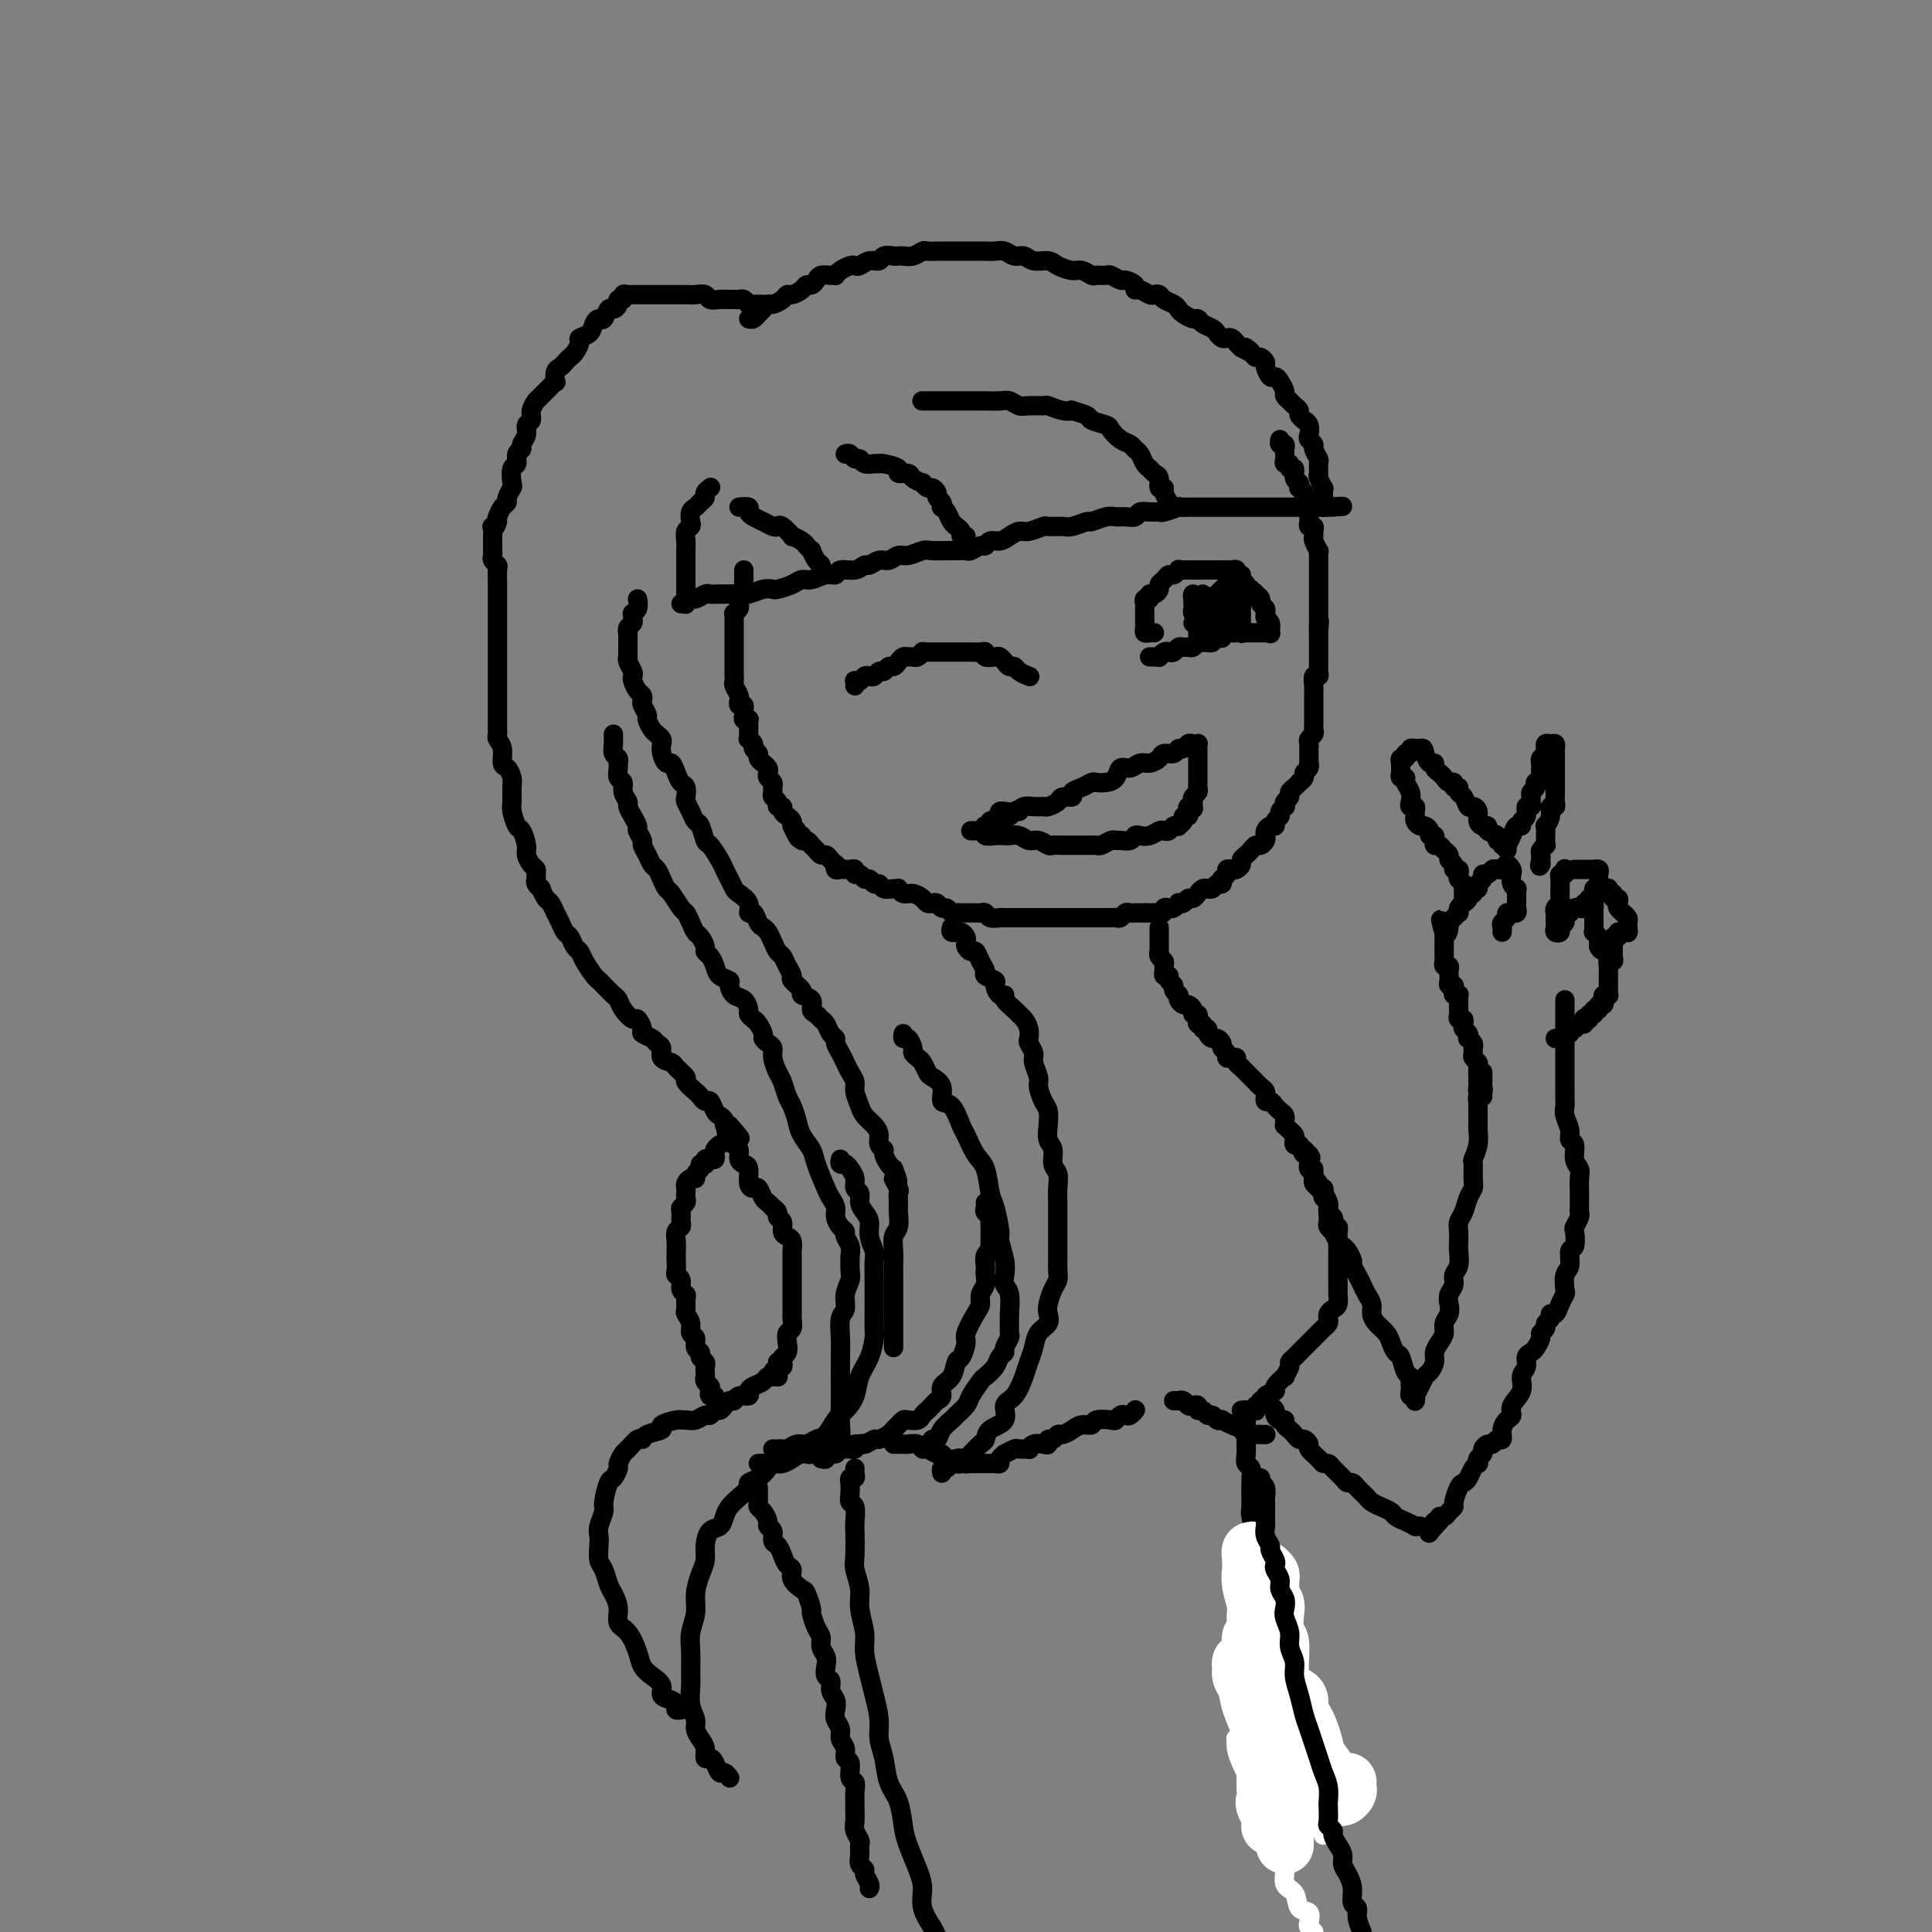 <svg viewBox='0 0 400 400' version='1.1' xmlns='http://www.w3.org/2000/svg' xmlns:xlink='http://www.w3.org/1999/xlink'><rect x="0" y="0" width="400" height="400" fill="#808080" stroke="none"/><g fill='none' stroke='rgb(0,0,0)' stroke-width='4' stroke-linecap='round' stroke-linejoin='round'><path d='M154,118c-0.002,0.334 -0.004,0.668 0,1c0.004,0.332 0.015,0.663 0,1c-0.015,0.337 -0.057,0.682 0,1c0.057,0.318 0.211,0.610 0,1c-0.211,0.390 -0.788,0.878 -1,1c-0.212,0.122 -0.061,-0.121 0,0c0.061,0.121 0.030,0.606 0,1c-0.030,0.394 -0.061,0.697 0,1c0.061,0.303 0.212,0.606 0,1c-0.212,0.394 -0.789,0.879 -1,1c-0.211,0.121 -0.057,-0.121 0,0c0.057,0.121 0.015,0.606 0,1c-0.015,0.394 -0.004,0.697 0,1c0.004,0.303 0.001,0.606 0,1c-0.001,0.394 -0.000,0.879 0,1c0.000,0.121 0.000,-0.123 0,0c-0.000,0.123 -0.000,0.611 0,1c0.000,0.389 0.000,0.678 0,1c-0.000,0.322 -0.000,0.678 0,1c0.000,0.322 0.000,0.611 0,1c-0.000,0.389 -0.000,0.877 0,1c0.000,0.123 0.000,-0.121 0,0c-0.000,0.121 -0.000,0.606 0,1c0.000,0.394 0.000,0.697 0,1c-0.000,0.303 -0.001,0.605 0,1c0.001,0.395 0.004,0.883 0,1c-0.004,0.117 -0.015,-0.136 0,0c0.015,0.136 0.057,0.662 0,1c-0.057,0.338 -0.212,0.487 0,1c0.212,0.513 0.793,1.391 1,2c0.207,0.609 0.041,0.951 0,1c-0.041,0.049 0.042,-0.194 0,0c-0.042,0.194 -0.208,0.826 0,1c0.208,0.174 0.792,-0.111 1,0c0.208,0.111 0.042,0.617 0,1c-0.042,0.383 0.041,0.641 0,1c-0.041,0.359 -0.207,0.817 0,1c0.207,0.183 0.787,0.090 1,0c0.213,-0.090 0.057,-0.178 0,0c-0.057,0.178 -0.016,0.621 0,1c0.016,0.379 0.008,0.693 0,1c-0.008,0.307 -0.017,0.607 0,1c0.017,0.393 0.061,0.879 0,1c-0.061,0.121 -0.228,-0.123 0,0c0.228,0.123 0.850,0.611 1,1c0.150,0.389 -0.171,0.678 0,1c0.171,0.322 0.834,0.678 1,1c0.166,0.322 -0.166,0.611 0,1c0.166,0.389 0.828,0.878 1,1c0.172,0.122 -0.146,-0.122 0,0c0.146,0.122 0.757,0.610 1,1c0.243,0.390 0.118,0.682 0,1c-0.118,0.318 -0.229,0.663 0,1c0.229,0.337 0.797,0.667 1,1c0.203,0.333 0.039,0.667 0,1c-0.039,0.333 0.046,0.663 0,1c-0.046,0.337 -0.223,0.682 0,1c0.223,0.318 0.847,0.610 1,1c0.153,0.390 -0.166,0.878 0,1c0.166,0.122 0.815,-0.121 1,0c0.185,0.121 -0.094,0.607 0,1c0.094,0.393 0.561,0.693 1,1c0.439,0.307 0.849,0.621 1,1c0.151,0.379 0.043,0.823 0,1c-0.043,0.177 -0.022,0.089 0,0'/><path d='M164,171c2.100,4.647 1.350,1.766 1,1c-0.350,-0.766 -0.300,0.583 0,1c0.300,0.417 0.851,-0.098 1,0c0.149,0.098 -0.105,0.810 0,1c0.105,0.190 0.567,-0.143 1,0c0.433,0.143 0.837,0.760 1,1c0.163,0.240 0.085,0.102 0,0c-0.085,-0.102 -0.178,-0.168 0,0c0.178,0.168 0.626,0.571 1,1c0.374,0.429 0.675,0.884 1,1c0.325,0.116 0.675,-0.109 1,0c0.325,0.109 0.626,0.551 1,1c0.374,0.449 0.821,0.905 1,1c0.179,0.095 0.089,-0.170 0,0c-0.089,0.170 -0.178,0.777 0,1c0.178,0.223 0.621,0.064 1,0c0.379,-0.064 0.693,-0.032 1,0c0.307,0.032 0.607,0.065 1,0c0.393,-0.065 0.879,-0.229 1,0c0.121,0.229 -0.122,0.850 0,1c0.122,0.150 0.610,-0.171 1,0c0.390,0.171 0.681,0.834 1,1c0.319,0.166 0.666,-0.166 1,0c0.334,0.166 0.654,0.829 1,1c0.346,0.171 0.719,-0.151 1,0c0.281,0.151 0.470,0.777 1,1c0.530,0.223 1.402,0.045 2,0c0.598,-0.045 0.924,0.043 1,0c0.076,-0.043 -0.096,-0.218 0,0c0.096,0.218 0.459,0.829 1,1c0.541,0.171 1.258,-0.099 2,0c0.742,0.099 1.508,0.566 2,1c0.492,0.434 0.709,0.833 1,1c0.291,0.167 0.655,0.101 1,0c0.345,-0.101 0.670,-0.237 1,0c0.330,0.237 0.666,0.848 1,1c0.334,0.152 0.668,-0.155 1,0c0.332,0.155 0.663,0.774 1,1c0.337,0.226 0.682,0.061 1,0c0.318,-0.061 0.610,-0.016 1,0c0.390,0.016 0.878,0.005 1,0c0.122,-0.005 -0.122,-0.002 0,0c0.122,0.002 0.609,0.004 1,0c0.391,-0.004 0.686,-0.015 1,0c0.314,0.015 0.649,0.057 1,0c0.351,-0.057 0.719,-0.211 1,0c0.281,0.211 0.474,0.789 1,1c0.526,0.211 1.384,0.057 2,0c0.616,-0.057 0.991,-0.015 1,0c0.009,0.015 -0.349,0.004 0,0c0.349,-0.004 1.403,-0.001 2,0c0.597,0.001 0.737,0.000 1,0c0.263,-0.000 0.648,-0.000 1,0c0.352,0.000 0.672,0.000 1,0c0.328,-0.000 0.665,-0.000 1,0c0.335,0.000 0.667,0.000 1,0c0.333,-0.000 0.667,-0.000 1,0c0.333,0.000 0.666,0.000 1,0c0.334,-0.000 0.668,-0.000 1,0c0.332,0.000 0.663,0.000 1,0c0.337,0.000 0.682,0.000 1,0c0.318,-0.000 0.610,-0.000 1,0c0.390,0.000 0.878,0.000 1,0c0.122,-0.000 -0.122,-0.000 0,0c0.122,0.000 0.609,0.000 1,0c0.391,-0.000 0.686,-0.000 1,0c0.314,0.000 0.647,0.000 1,0c0.353,-0.000 0.724,-0.000 1,0c0.276,0.000 0.455,0.001 1,0c0.545,-0.001 1.455,-0.004 2,0c0.545,0.004 0.723,0.015 1,0c0.277,-0.015 0.651,-0.057 1,0c0.349,0.057 0.671,0.211 1,0c0.329,-0.211 0.666,-0.789 1,-1c0.334,-0.211 0.667,-0.057 1,0c0.333,0.057 0.667,0.015 1,0c0.333,-0.015 0.667,-0.004 1,0c0.333,0.004 0.667,0.002 1,0'/><path d='M237,189c6.438,-0.016 3.034,-0.056 2,0c-1.034,0.056 0.301,0.207 1,0c0.699,-0.207 0.761,-0.774 1,-1c0.239,-0.226 0.656,-0.112 1,0c0.344,0.112 0.617,0.222 1,0c0.383,-0.222 0.876,-0.776 1,-1c0.124,-0.224 -0.120,-0.117 0,0c0.120,0.117 0.606,0.242 1,0c0.394,-0.242 0.697,-0.853 1,-1c0.303,-0.147 0.607,0.171 1,0c0.393,-0.171 0.875,-0.831 1,-1c0.125,-0.169 -0.107,0.152 0,0c0.107,-0.152 0.553,-0.777 1,-1c0.447,-0.223 0.894,-0.045 1,0c0.106,0.045 -0.129,-0.045 0,0c0.129,0.045 0.622,0.223 1,0c0.378,-0.223 0.641,-0.847 1,-1c0.359,-0.153 0.813,0.166 1,0c0.187,-0.166 0.106,-0.815 0,-1c-0.106,-0.185 -0.236,0.095 0,0c0.236,-0.095 0.838,-0.564 1,-1c0.162,-0.436 -0.115,-0.838 0,-1c0.115,-0.162 0.622,-0.085 1,0c0.378,0.085 0.626,0.178 1,0c0.374,-0.178 0.874,-0.626 1,-1c0.126,-0.374 -0.121,-0.674 0,-1c0.121,-0.326 0.611,-0.679 1,-1c0.389,-0.321 0.679,-0.611 1,-1c0.321,-0.389 0.674,-0.877 1,-1c0.326,-0.123 0.626,0.121 1,0c0.374,-0.121 0.822,-0.606 1,-1c0.178,-0.394 0.085,-0.697 0,-1c-0.085,-0.303 -0.162,-0.606 0,-1c0.162,-0.394 0.564,-0.879 1,-1c0.436,-0.121 0.905,0.121 1,0c0.095,-0.121 -0.185,-0.606 0,-1c0.185,-0.394 0.833,-0.697 1,-1c0.167,-0.303 -0.147,-0.606 0,-1c0.147,-0.394 0.757,-0.879 1,-1c0.243,-0.121 0.120,0.123 0,0c-0.120,-0.123 -0.238,-0.611 0,-1c0.238,-0.389 0.833,-0.678 1,-1c0.167,-0.322 -0.095,-0.678 0,-1c0.095,-0.322 0.546,-0.611 1,-1c0.454,-0.389 0.910,-0.877 1,-1c0.090,-0.123 -0.186,0.121 0,0c0.186,-0.121 0.834,-0.606 1,-1c0.166,-0.394 -0.152,-0.697 0,-1c0.152,-0.303 0.773,-0.606 1,-1c0.227,-0.394 0.061,-0.879 0,-1c-0.061,-0.121 -0.016,0.122 0,0c0.016,-0.122 0.003,-0.610 0,-1c-0.003,-0.390 0.003,-0.682 0,-1c-0.003,-0.318 -0.015,-0.663 0,-1c0.015,-0.337 0.057,-0.668 0,-1c-0.057,-0.332 -0.211,-0.667 0,-1c0.211,-0.333 0.789,-0.666 1,-1c0.211,-0.334 0.057,-0.671 0,-1c-0.057,-0.329 -0.015,-0.652 0,-1c0.015,-0.348 0.004,-0.723 0,-1c-0.004,-0.277 -0.001,-0.456 0,-1c0.001,-0.544 0.001,-1.454 0,-2c-0.001,-0.546 -0.001,-0.728 0,-1c0.001,-0.272 0.004,-0.632 0,-1c-0.004,-0.368 -0.015,-0.743 0,-1c0.015,-0.257 0.057,-0.398 0,-1c-0.057,-0.602 -0.211,-1.667 0,-2c0.211,-0.333 0.789,0.065 1,0c0.211,-0.065 0.057,-0.595 0,-1c-0.057,-0.405 -0.015,-0.686 0,-1c0.015,-0.314 0.004,-0.662 0,-1c-0.004,-0.338 -0.001,-0.668 0,-1c0.001,-0.332 0.000,-0.667 0,-1c-0.000,-0.333 -0.000,-0.664 0,-1c0.000,-0.336 0.000,-0.678 0,-1c-0.000,-0.322 -0.000,-0.625 0,-1c0.000,-0.375 0.000,-0.821 0,-1c-0.000,-0.179 -0.000,-0.089 0,0'/><path d='M273,131c0.309,-4.355 0.083,-1.743 0,-1c-0.083,0.743 -0.022,-0.382 0,-1c0.022,-0.618 0.006,-0.730 0,-1c-0.006,-0.270 -0.002,-0.698 0,-1c0.002,-0.302 0.000,-0.476 0,-1c-0.000,-0.524 -0.000,-1.397 0,-2c0.000,-0.603 0.000,-0.935 0,-1c-0.000,-0.065 -0.000,0.138 0,0c0.000,-0.138 0.000,-0.615 0,-1c-0.000,-0.385 -0.000,-0.677 0,-1c0.000,-0.323 0.000,-0.678 0,-1c-0.000,-0.322 -0.000,-0.611 0,-1c0.000,-0.389 0.000,-0.877 0,-1c-0.000,-0.123 -0.000,0.121 0,0c0.000,-0.121 0.001,-0.605 0,-1c-0.001,-0.395 -0.004,-0.701 0,-1c0.004,-0.299 0.015,-0.591 0,-1c-0.015,-0.409 -0.057,-0.935 0,-1c0.057,-0.065 0.212,0.333 0,0c-0.212,-0.333 -0.793,-1.395 -1,-2c-0.207,-0.605 -0.041,-0.754 0,-1c0.041,-0.246 -0.041,-0.589 0,-1c0.041,-0.411 0.207,-0.888 0,-1c-0.207,-0.112 -0.787,0.143 -1,0c-0.213,-0.143 -0.061,-0.682 0,-1c0.061,-0.318 0.030,-0.414 0,-1c-0.030,-0.586 -0.060,-1.662 0,-2c0.060,-0.338 0.208,0.063 0,0c-0.208,-0.063 -0.774,-0.590 -1,-1c-0.226,-0.410 -0.112,-0.702 0,-1c0.112,-0.298 0.222,-0.603 0,-1c-0.222,-0.397 -0.776,-0.885 -1,-1c-0.224,-0.115 -0.117,0.142 0,0c0.117,-0.142 0.242,-0.683 0,-1c-0.242,-0.317 -0.853,-0.410 -1,-1c-0.147,-0.590 0.171,-1.678 0,-2c-0.171,-0.322 -0.830,0.121 -1,0c-0.170,-0.121 0.150,-0.806 0,-1c-0.150,-0.194 -0.771,0.102 -1,0c-0.229,-0.102 -0.065,-0.601 0,-1c0.065,-0.399 0.031,-0.699 0,-1c-0.031,-0.301 -0.061,-0.603 0,-1c0.061,-0.397 0.212,-0.890 0,-1c-0.212,-0.110 -0.788,0.163 -1,0c-0.212,-0.163 -0.061,-0.761 0,-1c0.061,-0.239 0.030,-0.120 0,0'/><path d='M141,125c0.449,-0.033 0.898,-0.065 1,0c0.102,0.065 -0.142,0.228 0,0c0.142,-0.228 0.671,-0.846 1,-1c0.329,-0.154 0.458,0.155 1,0c0.542,-0.155 1.496,-0.774 2,-1c0.504,-0.226 0.557,-0.060 1,0c0.443,0.060 1.277,0.012 2,0c0.723,-0.012 1.336,0.011 2,0c0.664,-0.011 1.381,-0.055 2,0c0.619,0.055 1.142,0.208 2,0c0.858,-0.208 2.050,-0.778 3,-1c0.950,-0.222 1.657,-0.097 2,0c0.343,0.097 0.322,0.165 1,0c0.678,-0.165 2.056,-0.565 3,-1c0.944,-0.435 1.456,-0.905 2,-1c0.544,-0.095 1.122,0.186 2,0c0.878,-0.186 2.056,-0.838 3,-1c0.944,-0.162 1.652,0.168 2,0c0.348,-0.168 0.334,-0.834 1,-1c0.666,-0.166 2.013,0.167 3,0c0.987,-0.167 1.616,-0.833 2,-1c0.384,-0.167 0.525,0.167 1,0c0.475,-0.167 1.286,-0.833 2,-1c0.714,-0.167 1.331,0.165 2,0c0.669,-0.165 1.390,-0.829 2,-1c0.610,-0.171 1.108,0.150 2,0c0.892,-0.150 2.180,-0.773 3,-1c0.820,-0.227 1.174,-0.060 2,0c0.826,0.060 2.123,0.012 3,0c0.877,-0.012 1.334,0.012 2,0c0.666,-0.012 1.539,-0.060 2,0c0.461,0.060 0.508,0.227 1,0c0.492,-0.227 1.430,-0.848 2,-1c0.570,-0.152 0.772,0.165 1,0c0.228,-0.165 0.482,-0.814 1,-1c0.518,-0.186 1.298,0.090 2,0c0.702,-0.090 1.324,-0.546 2,-1c0.676,-0.454 1.407,-0.907 2,-1c0.593,-0.093 1.050,0.172 2,0c0.950,-0.172 2.395,-0.782 3,-1c0.605,-0.218 0.370,-0.043 1,0c0.630,0.043 2.126,-0.045 3,0c0.874,0.045 1.126,0.222 2,0c0.874,-0.222 2.369,-0.844 3,-1c0.631,-0.156 0.396,0.155 1,0c0.604,-0.155 2.045,-0.778 3,-1c0.955,-0.222 1.424,-0.045 2,0c0.576,0.045 1.258,-0.041 2,0c0.742,0.041 1.544,0.208 2,0c0.456,-0.208 0.565,-0.792 1,-1c0.435,-0.208 1.197,-0.042 2,0c0.803,0.042 1.646,-0.041 2,0c0.354,0.041 0.217,0.207 1,0c0.783,-0.207 2.484,-0.788 3,-1c0.516,-0.212 -0.153,-0.057 0,0c0.153,0.057 1.129,0.015 2,0c0.871,-0.015 1.637,-0.004 2,0c0.363,0.004 0.322,0.001 1,0c0.678,-0.001 2.073,-0.000 3,0c0.927,0.000 1.384,0.000 2,0c0.616,-0.000 1.391,-0.000 2,0c0.609,0.000 1.052,0.000 2,0c0.948,-0.000 2.399,-0.000 3,0c0.601,0.000 0.350,0.000 1,0c0.650,-0.000 2.201,-0.000 3,0c0.799,0.000 0.845,0.000 1,0c0.155,-0.000 0.419,-0.000 1,0c0.581,0.000 1.479,0.000 2,0c0.521,-0.000 0.664,-0.000 1,0c0.336,0.000 0.863,0.000 1,0c0.137,-0.000 -0.118,-0.000 0,0c0.118,0.000 0.609,0.000 1,0c0.391,-0.000 0.683,-0.000 1,0c0.317,0.000 0.658,0.000 1,0'/><path d='M274,105c7.204,-0.309 2.715,-0.083 1,0c-1.715,0.083 -0.654,0.022 0,0c0.654,-0.022 0.901,-0.006 1,0c0.099,0.006 0.049,0.003 0,0'/><path d='M155,66c0.333,0.091 0.666,0.183 1,0c0.334,-0.183 0.671,-0.640 1,-1c0.329,-0.360 0.652,-0.622 1,-1c0.348,-0.378 0.722,-0.871 1,-1c0.278,-0.129 0.459,0.106 1,0c0.541,-0.106 1.440,-0.554 2,-1c0.560,-0.446 0.780,-0.889 1,-1c0.220,-0.111 0.440,0.111 1,0c0.560,-0.111 1.458,-0.555 2,-1c0.542,-0.445 0.726,-0.890 1,-1c0.274,-0.110 0.638,0.114 1,0c0.362,-0.114 0.724,-0.566 1,-1c0.276,-0.434 0.468,-0.851 1,-1c0.532,-0.149 1.403,-0.029 2,0c0.597,0.029 0.920,-0.031 1,0c0.080,0.031 -0.081,0.153 0,0c0.081,-0.153 0.406,-0.581 1,-1c0.594,-0.419 1.459,-0.829 2,-1c0.541,-0.171 0.760,-0.102 1,0c0.240,0.102 0.502,0.238 1,0c0.498,-0.238 1.233,-0.848 2,-1c0.767,-0.152 1.567,0.155 2,0c0.433,-0.155 0.500,-0.773 1,-1c0.500,-0.227 1.433,-0.065 2,0c0.567,0.065 0.767,0.031 1,0c0.233,-0.031 0.500,-0.061 1,0c0.500,0.061 1.233,0.212 2,0c0.767,-0.212 1.566,-0.789 2,-1c0.434,-0.211 0.501,-0.057 1,0c0.499,0.057 1.429,0.015 2,0c0.571,-0.015 0.782,-0.004 1,0c0.218,0.004 0.443,0.001 1,0c0.557,-0.001 1.448,-0.000 2,0c0.552,0.000 0.767,0.000 1,0c0.233,-0.000 0.485,-0.001 1,0c0.515,0.001 1.293,0.004 2,0c0.707,-0.004 1.345,-0.016 2,0c0.655,0.016 1.329,0.061 2,0c0.671,-0.061 1.338,-0.227 2,0c0.662,0.227 1.317,0.848 2,1c0.683,0.152 1.394,-0.166 2,0c0.606,0.166 1.107,0.814 2,1c0.893,0.186 2.180,-0.090 3,0c0.820,0.090 1.174,0.546 2,1c0.826,0.454 2.123,0.907 3,1c0.877,0.093 1.333,-0.172 2,0c0.667,0.172 1.545,0.782 2,1c0.455,0.218 0.488,0.044 1,0c0.512,-0.044 1.504,0.044 2,0c0.496,-0.044 0.497,-0.218 1,0c0.503,0.218 1.510,0.828 2,1c0.490,0.172 0.464,-0.094 1,0c0.536,0.094 1.635,0.547 2,1c0.365,0.453 -0.004,0.905 0,1c0.004,0.095 0.381,-0.168 1,0c0.619,0.168 1.479,0.766 2,1c0.521,0.234 0.703,0.104 1,0c0.297,-0.104 0.708,-0.183 1,0c0.292,0.183 0.463,0.627 1,1c0.537,0.373 1.439,0.673 2,1c0.561,0.327 0.779,0.679 1,1c0.221,0.321 0.444,0.611 1,1c0.556,0.389 1.444,0.878 2,1c0.556,0.122 0.779,-0.121 1,0c0.221,0.121 0.440,0.607 1,1c0.560,0.393 1.459,0.693 2,1c0.541,0.307 0.722,0.621 1,1c0.278,0.379 0.652,0.823 1,1c0.348,0.177 0.671,0.089 1,0c0.329,-0.089 0.666,-0.178 1,0c0.334,0.178 0.667,0.622 1,1c0.333,0.378 0.667,0.689 1,1'/><path d='M257,72c3.582,1.968 1.538,0.387 1,0c-0.538,-0.387 0.429,0.420 1,1c0.571,0.580 0.744,0.934 1,1c0.256,0.066 0.593,-0.155 1,0c0.407,0.155 0.882,0.684 1,1c0.118,0.316 -0.122,0.417 0,1c0.122,0.583 0.606,1.647 1,2c0.394,0.353 0.698,-0.007 1,0c0.302,0.007 0.602,0.379 1,1c0.398,0.621 0.894,1.490 1,2c0.106,0.510 -0.178,0.662 0,1c0.178,0.338 0.817,0.864 1,1c0.183,0.136 -0.091,-0.117 0,0c0.091,0.117 0.545,0.605 1,1c0.455,0.395 0.910,0.696 1,1c0.090,0.304 -0.186,0.610 0,1c0.186,0.390 0.833,0.864 1,1c0.167,0.136 -0.147,-0.065 0,0c0.147,0.065 0.756,0.398 1,1c0.244,0.602 0.122,1.475 0,2c-0.122,0.525 -0.243,0.703 0,1c0.243,0.297 0.850,0.714 1,1c0.150,0.286 -0.157,0.443 0,1c0.157,0.557 0.778,1.516 1,2c0.222,0.484 0.045,0.493 0,1c-0.045,0.507 0.040,1.512 0,2c-0.040,0.488 -0.207,0.460 0,1c0.207,0.540 0.788,1.647 1,2c0.212,0.353 0.057,-0.050 0,0c-0.057,0.050 -0.015,0.552 0,1c0.015,0.448 0.004,0.842 0,1c-0.004,0.158 -0.002,0.079 0,0'/><path d='M191,83c-0.098,-0.000 -0.196,-0.000 0,0c0.196,0.000 0.685,0.000 1,0c0.315,-0.000 0.454,-0.000 1,0c0.546,0.000 1.497,0.000 2,0c0.503,-0.000 0.556,-0.000 1,0c0.444,0.000 1.277,0.000 2,0c0.723,-0.000 1.334,-0.001 2,0c0.666,0.001 1.386,0.004 2,0c0.614,-0.004 1.122,-0.015 2,0c0.878,0.015 2.127,0.057 3,0c0.873,-0.057 1.370,-0.212 2,0c0.630,0.212 1.393,0.793 2,1c0.607,0.207 1.057,0.042 2,0c0.943,-0.042 2.379,0.041 3,0c0.621,-0.041 0.426,-0.204 1,0c0.574,0.204 1.916,0.776 3,1c1.084,0.224 1.909,0.102 2,0c0.091,-0.102 -0.551,-0.183 0,0c0.551,0.183 2.297,0.630 3,1c0.703,0.370 0.363,0.662 1,1c0.637,0.338 2.251,0.721 3,1c0.749,0.279 0.635,0.455 1,1c0.365,0.545 1.211,1.459 2,2c0.789,0.541 1.521,0.708 2,1c0.479,0.292 0.705,0.708 1,1c0.295,0.292 0.657,0.458 1,1c0.343,0.542 0.665,1.459 1,2c0.335,0.541 0.682,0.705 1,1c0.318,0.295 0.606,0.722 1,1c0.394,0.278 0.894,0.408 1,1c0.106,0.592 -0.182,1.648 0,2c0.182,0.352 0.832,0.002 1,0c0.168,-0.002 -0.147,0.346 0,1c0.147,0.654 0.756,1.616 1,2c0.244,0.384 0.122,0.192 0,0'/><path d='M175,94c0.335,-0.121 0.671,-0.243 1,0c0.329,0.243 0.652,0.850 1,1c0.348,0.150 0.721,-0.157 1,0c0.279,0.157 0.465,0.777 1,1c0.535,0.223 1.420,0.050 2,0c0.580,-0.050 0.856,0.024 1,0c0.144,-0.024 0.156,-0.147 1,0c0.844,0.147 2.521,0.565 3,1c0.479,0.435 -0.240,0.886 0,1c0.240,0.114 1.441,-0.109 2,0c0.559,0.109 0.478,0.550 1,1c0.522,0.450 1.646,0.908 2,1c0.354,0.092 -0.064,-0.183 0,0c0.064,0.183 0.609,0.822 1,1c0.391,0.178 0.627,-0.106 1,0c0.373,0.106 0.884,0.602 1,1c0.116,0.398 -0.162,0.697 0,1c0.162,0.303 0.764,0.609 1,1c0.236,0.391 0.106,0.865 0,1c-0.106,0.135 -0.187,-0.070 0,0c0.187,0.070 0.643,0.414 1,1c0.357,0.586 0.617,1.415 1,2c0.383,0.585 0.891,0.927 1,1c0.109,0.073 -0.181,-0.124 0,0c0.181,0.124 0.832,0.569 1,1c0.168,0.431 -0.147,0.847 0,1c0.147,0.153 0.756,0.044 1,0c0.244,-0.044 0.122,-0.022 0,0'/><path d='M153,105c0.863,-0.089 1.726,-0.178 2,0c0.274,0.178 -0.043,0.623 0,1c0.043,0.377 0.444,0.688 1,1c0.556,0.312 1.267,0.627 2,1c0.733,0.373 1.487,0.803 2,1c0.513,0.197 0.785,0.161 1,0c0.215,-0.161 0.372,-0.447 1,0c0.628,0.447 1.727,1.627 2,2c0.273,0.373 -0.282,-0.059 0,0c0.282,0.059 1.399,0.611 2,1c0.601,0.389 0.687,0.615 1,1c0.313,0.385 0.854,0.930 1,1c0.146,0.070 -0.105,-0.335 0,0c0.105,0.335 0.564,1.410 1,2c0.436,0.590 0.849,0.694 1,1c0.151,0.306 0.041,0.813 0,1c-0.041,0.187 -0.012,0.053 0,0c0.012,-0.053 0.006,-0.027 0,0'/><path d='M177,142c0.024,-0.415 0.048,-0.829 0,-1c-0.048,-0.171 -0.168,-0.097 0,0c0.168,0.097 0.622,0.218 1,0c0.378,-0.218 0.679,-0.775 1,-1c0.321,-0.225 0.663,-0.117 1,0c0.337,0.117 0.668,0.242 1,0c0.332,-0.242 0.666,-0.852 1,-1c0.334,-0.148 0.667,0.167 1,0c0.333,-0.167 0.667,-0.815 1,-1c0.333,-0.185 0.667,0.094 1,0c0.333,-0.094 0.666,-0.560 1,-1c0.334,-0.440 0.668,-0.854 1,-1c0.332,-0.146 0.663,-0.025 1,0c0.337,0.025 0.682,-0.046 1,0c0.318,0.046 0.610,0.208 1,0c0.390,-0.208 0.878,-0.788 1,-1c0.122,-0.212 -0.122,-0.057 0,0c0.122,0.057 0.609,0.015 1,0c0.391,-0.015 0.686,-0.004 1,0c0.314,0.004 0.647,0.001 1,0c0.353,-0.001 0.725,-0.000 1,0c0.275,0.000 0.451,0.000 1,0c0.549,-0.000 1.470,-0.000 2,0c0.530,0.000 0.670,0.000 1,0c0.330,-0.000 0.849,-0.001 1,0c0.151,0.001 -0.066,0.004 0,0c0.066,-0.004 0.417,-0.015 1,0c0.583,0.015 1.399,0.056 2,0c0.601,-0.056 0.987,-0.208 1,0c0.013,0.208 -0.347,0.778 0,1c0.347,0.222 1.403,0.097 2,0c0.597,-0.097 0.736,-0.167 1,0c0.264,0.167 0.653,0.570 1,1c0.347,0.430 0.653,0.886 1,1c0.347,0.114 0.734,-0.113 1,0c0.266,0.113 0.412,0.566 1,1c0.588,0.434 1.620,0.848 2,1c0.380,0.152 0.109,0.044 0,0c-0.109,-0.044 -0.054,-0.022 0,0'/><path d='M238,136c0.455,-0.002 0.909,-0.004 1,0c0.091,0.004 -0.183,0.015 0,0c0.183,-0.015 0.823,-0.056 1,0c0.177,0.056 -0.107,0.207 0,0c0.107,-0.207 0.606,-0.773 1,-1c0.394,-0.227 0.683,-0.114 1,0c0.317,0.114 0.662,0.228 1,0c0.338,-0.228 0.668,-0.797 1,-1c0.332,-0.203 0.666,-0.040 1,0c0.334,0.040 0.667,-0.042 1,0c0.333,0.042 0.667,0.208 1,0c0.333,-0.208 0.666,-0.792 1,-1c0.334,-0.208 0.668,-0.042 1,0c0.332,0.042 0.663,-0.040 1,0c0.337,0.040 0.682,0.203 1,0c0.318,-0.203 0.610,-0.772 1,-1c0.390,-0.228 0.878,-0.114 1,0c0.122,0.114 -0.122,0.227 0,0c0.122,-0.227 0.609,-0.793 1,-1c0.391,-0.207 0.686,-0.056 1,0c0.314,0.056 0.647,0.015 1,0c0.353,-0.015 0.726,-0.004 1,0c0.274,0.004 0.451,0.001 1,0c0.549,-0.001 1.472,-0.001 2,0c0.528,0.001 0.663,0.002 1,0c0.337,-0.002 0.876,-0.007 1,0c0.124,0.007 -0.167,0.027 0,0c0.167,-0.027 0.791,-0.102 1,0c0.209,0.102 0.003,0.382 0,0c-0.003,-0.382 0.196,-1.426 0,-2c-0.196,-0.574 -0.789,-0.679 -1,-1c-0.211,-0.321 -0.042,-0.860 0,-1c0.042,-0.140 -0.044,0.117 0,0c0.044,-0.117 0.218,-0.609 0,-1c-0.218,-0.391 -0.828,-0.682 -1,-1c-0.172,-0.318 0.094,-0.662 0,-1c-0.094,-0.338 -0.547,-0.669 -1,-1'/><path d='M260,123c-0.708,-1.173 -0.978,-0.107 -1,0c-0.022,0.107 0.206,-0.746 0,-1c-0.206,-0.254 -0.844,0.091 -1,0c-0.156,-0.091 0.169,-0.617 0,-1c-0.169,-0.383 -0.833,-0.625 -1,-1c-0.167,-0.375 0.163,-0.885 0,-1c-0.163,-0.115 -0.818,0.165 -1,0c-0.182,-0.165 0.109,-0.776 0,-1c-0.109,-0.224 -0.620,-0.060 -1,0c-0.380,0.060 -0.631,0.016 -1,0c-0.369,-0.016 -0.858,-0.004 -1,0c-0.142,0.004 0.063,0.001 0,0c-0.063,-0.001 -0.394,-0.000 -1,0c-0.606,0.000 -1.486,0.000 -2,0c-0.514,-0.000 -0.663,-0.000 -1,0c-0.337,0.000 -0.864,-0.000 -1,0c-0.136,0.000 0.117,0.000 0,0c-0.117,-0.000 -0.605,-0.001 -1,0c-0.395,0.001 -0.697,0.004 -1,0c-0.303,-0.004 -0.606,-0.016 -1,0c-0.394,0.016 -0.879,0.060 -1,0c-0.121,-0.060 0.121,-0.223 0,0c-0.121,0.223 -0.606,0.833 -1,1c-0.394,0.167 -0.697,-0.109 -1,0c-0.303,0.109 -0.607,0.602 -1,1c-0.393,0.398 -0.875,0.699 -1,1c-0.125,0.301 0.106,0.602 0,1c-0.106,0.398 -0.550,0.894 -1,1c-0.450,0.106 -0.905,-0.179 -1,0c-0.095,0.179 0.171,0.823 0,1c-0.171,0.177 -0.778,-0.111 -1,0c-0.222,0.111 -0.060,0.621 0,1c0.060,0.379 0.016,0.626 0,1c-0.016,0.374 -0.004,0.873 0,1c0.004,0.127 0.000,-0.120 0,0c-0.000,0.120 0.003,0.607 0,1c-0.003,0.393 -0.011,0.694 0,1c0.011,0.306 0.042,0.618 0,1c-0.042,0.382 -0.155,0.834 0,1c0.155,0.166 0.580,0.045 1,0c0.420,-0.045 0.834,-0.013 1,0c0.166,0.013 0.083,0.006 0,0'/><path d='M248,132c-0.000,-0.439 -0.000,-0.878 0,-1c0.000,-0.122 0.001,0.072 0,0c-0.001,-0.072 -0.004,-0.411 0,-1c0.004,-0.589 0.015,-1.429 0,-2c-0.015,-0.571 -0.057,-0.874 0,-1c0.057,-0.126 0.211,-0.075 0,0c-0.211,0.075 -0.788,0.173 -1,0c-0.212,-0.173 -0.058,-0.619 0,-1c0.058,-0.381 0.019,-0.698 0,-1c-0.019,-0.302 -0.020,-0.588 0,-1c0.020,-0.412 0.061,-0.949 0,-1c-0.061,-0.051 -0.224,0.386 0,1c0.224,0.614 0.834,1.407 1,2c0.166,0.593 -0.113,0.986 0,1c0.113,0.014 0.618,-0.350 1,0c0.382,0.350 0.642,1.413 1,2c0.358,0.587 0.814,0.698 1,1c0.186,0.302 0.102,0.795 0,1c-0.102,0.205 -0.224,0.123 0,0c0.224,-0.123 0.792,-0.289 1,0c0.208,0.289 0.056,1.031 0,1c-0.056,-0.031 -0.015,-0.835 0,-1c0.015,-0.165 0.004,0.308 0,0c-0.004,-0.308 -0.001,-1.395 0,-2c0.001,-0.605 -0.001,-0.726 0,-1c0.001,-0.274 0.004,-0.702 0,-1c-0.004,-0.298 -0.015,-0.467 0,-1c0.015,-0.533 0.056,-1.432 0,-2c-0.056,-0.568 -0.207,-0.807 0,-1c0.207,-0.193 0.774,-0.341 1,0c0.226,0.341 0.113,1.170 0,2'/><path d='M253,125c0.260,-0.591 -0.089,0.433 0,1c0.089,0.567 0.616,0.677 1,1c0.384,0.323 0.625,0.861 1,1c0.375,0.139 0.885,-0.119 1,0c0.115,0.119 -0.165,0.617 0,1c0.165,0.383 0.776,0.651 1,1c0.224,0.349 0.060,0.780 0,1c-0.060,0.220 -0.016,0.229 0,0c0.016,-0.229 0.005,-0.695 0,-1c-0.005,-0.305 -0.005,-0.449 0,-1c0.005,-0.551 0.015,-1.510 0,-2c-0.015,-0.490 -0.056,-0.512 0,-1c0.056,-0.488 0.208,-1.442 0,-2c-0.208,-0.558 -0.777,-0.721 -1,-1c-0.223,-0.279 -0.101,-0.674 0,-1c0.101,-0.326 0.182,-0.581 0,-1c-0.182,-0.419 -0.626,-1.000 -1,-1c-0.374,-0.000 -0.678,0.581 -1,1c-0.322,0.419 -0.664,0.677 -1,1c-0.336,0.323 -0.668,0.713 -1,1c-0.332,0.287 -0.664,0.472 -1,1c-0.336,0.528 -0.678,1.399 -1,2c-0.322,0.601 -0.626,0.932 -1,1c-0.374,0.068 -0.818,-0.125 -1,0c-0.182,0.125 -0.100,0.570 0,1c0.100,0.430 0.219,0.847 0,1c-0.219,0.153 -0.777,0.044 -1,0c-0.223,-0.044 -0.112,-0.022 0,0'/><path d='M207,169c-0.126,-0.425 -0.252,-0.850 0,-1c0.252,-0.150 0.882,-0.026 1,0c0.118,0.026 -0.277,-0.046 0,0c0.277,0.046 1.225,0.209 2,0c0.775,-0.209 1.378,-0.791 2,-1c0.622,-0.209 1.265,-0.046 2,0c0.735,0.046 1.564,-0.025 2,0c0.436,0.025 0.479,0.147 1,0c0.521,-0.147 1.518,-0.564 2,-1c0.482,-0.436 0.448,-0.891 1,-1c0.552,-0.109 1.691,0.128 2,0c0.309,-0.128 -0.213,-0.622 0,-1c0.213,-0.378 1.160,-0.639 2,-1c0.840,-0.361 1.572,-0.823 2,-1c0.428,-0.177 0.551,-0.071 1,0c0.449,0.071 1.222,0.106 2,0c0.778,-0.106 1.559,-0.353 2,-1c0.441,-0.647 0.542,-1.693 1,-2c0.458,-0.307 1.273,0.124 2,0c0.727,-0.124 1.364,-0.803 2,-1c0.636,-0.197 1.270,0.087 2,0c0.730,-0.087 1.558,-0.544 2,-1c0.442,-0.456 0.500,-0.911 1,-1c0.500,-0.089 1.443,0.186 2,0c0.557,-0.186 0.727,-0.834 1,-1c0.273,-0.166 0.647,0.151 1,0c0.353,-0.151 0.683,-0.771 1,-1c0.317,-0.229 0.621,-0.069 1,0c0.379,0.069 0.834,0.047 1,0c0.166,-0.047 0.045,-0.118 0,0c-0.045,0.118 -0.012,0.427 0,1c0.012,0.573 0.003,1.410 0,2c-0.003,0.590 -0.001,0.931 0,1c0.001,0.069 0.000,-0.135 0,0c-0.000,0.135 0.000,0.610 0,1c-0.000,0.390 -0.000,0.696 0,1c0.000,0.304 0.001,0.606 0,1c-0.001,0.394 -0.004,0.879 0,1c0.004,0.121 0.015,-0.122 0,0c-0.015,0.122 -0.056,0.610 0,1c0.056,0.390 0.207,0.682 0,1c-0.207,0.318 -0.774,0.662 -1,1c-0.226,0.338 -0.113,0.669 0,1'/><path d='M247,166c0.059,2.095 0.208,1.331 0,1c-0.208,-0.331 -0.773,-0.230 -1,0c-0.227,0.230 -0.117,0.587 0,1c0.117,0.413 0.243,0.881 0,1c-0.243,0.119 -0.853,-0.113 -1,0c-0.147,0.113 0.168,0.570 0,1c-0.168,0.430 -0.819,0.833 -1,1c-0.181,0.167 0.107,0.096 0,0c-0.107,-0.096 -0.609,-0.218 -1,0c-0.391,0.218 -0.672,0.777 -1,1c-0.328,0.223 -0.704,0.111 -1,0c-0.296,-0.111 -0.512,-0.222 -1,0c-0.488,0.222 -1.248,0.777 -2,1c-0.752,0.223 -1.497,0.112 -2,0c-0.503,-0.112 -0.764,-0.227 -1,0c-0.236,0.227 -0.448,0.797 -1,1c-0.552,0.203 -1.443,0.040 -2,0c-0.557,-0.040 -0.778,0.042 -1,0c-0.222,-0.042 -0.444,-0.207 -1,0c-0.556,0.207 -1.444,0.788 -2,1c-0.556,0.212 -0.778,0.057 -1,0c-0.222,-0.057 -0.443,-0.015 -1,0c-0.557,0.015 -1.448,0.004 -2,0c-0.552,-0.004 -0.763,0.000 -1,0c-0.237,-0.000 -0.500,-0.004 -1,0c-0.500,0.004 -1.236,0.016 -2,0c-0.764,-0.016 -1.555,-0.061 -2,0c-0.445,0.061 -0.543,0.226 -1,0c-0.457,-0.226 -1.274,-0.845 -2,-1c-0.726,-0.155 -1.363,0.154 -2,0c-0.637,-0.154 -1.275,-0.772 -2,-1c-0.725,-0.228 -1.538,-0.065 -2,0c-0.462,0.065 -0.572,0.031 -1,0c-0.428,-0.031 -1.175,-0.061 -2,0c-0.825,0.061 -1.727,0.212 -2,0c-0.273,-0.212 0.084,-0.789 0,-1c-0.084,-0.211 -0.610,-0.057 -1,0c-0.390,0.057 -0.643,0.015 -1,0c-0.357,-0.015 -0.816,-0.004 -1,0c-0.184,0.004 -0.092,0.002 0,0'/><path d='M158,63c-0.341,-0.002 -0.683,-0.004 -1,0c-0.317,0.004 -0.610,0.015 -1,0c-0.390,-0.015 -0.878,-0.057 -1,0c-0.122,0.057 0.123,0.211 0,0c-0.123,-0.211 -0.613,-0.789 -1,-1c-0.387,-0.211 -0.671,-0.056 -1,0c-0.329,0.056 -0.703,0.011 -1,0c-0.297,-0.011 -0.516,0.011 -1,0c-0.484,-0.011 -1.232,-0.056 -2,0c-0.768,0.056 -1.556,0.211 -2,0c-0.444,-0.211 -0.542,-0.789 -1,-1c-0.458,-0.211 -1.275,-0.057 -2,0c-0.725,0.057 -1.359,0.015 -2,0c-0.641,-0.015 -1.289,-0.004 -2,0c-0.711,0.004 -1.486,0.001 -2,0c-0.514,-0.001 -0.768,-0.000 -1,0c-0.232,0.000 -0.444,-0.000 -1,0c-0.556,0.000 -1.458,0.000 -2,0c-0.542,-0.000 -0.724,-0.001 -1,0c-0.276,0.001 -0.647,0.004 -1,0c-0.353,-0.004 -0.687,-0.016 -1,0c-0.313,0.016 -0.605,0.059 -1,0c-0.395,-0.059 -0.893,-0.222 -1,0c-0.107,0.222 0.179,0.828 0,1c-0.179,0.172 -0.821,-0.090 -1,0c-0.179,0.090 0.107,0.531 0,1c-0.107,0.469 -0.606,0.965 -1,1c-0.394,0.035 -0.682,-0.390 -1,0c-0.318,0.390 -0.667,1.596 -1,2c-0.333,0.404 -0.649,0.005 -1,0c-0.351,-0.005 -0.738,0.384 -1,1c-0.262,0.616 -0.399,1.461 -1,2c-0.601,0.539 -1.667,0.774 -2,1c-0.333,0.226 0.066,0.442 0,1c-0.066,0.558 -0.596,1.458 -1,2c-0.404,0.542 -0.683,0.727 -1,1c-0.317,0.273 -0.673,0.633 -1,1c-0.327,0.367 -0.627,0.742 -1,1c-0.373,0.258 -0.821,0.398 -1,1c-0.179,0.602 -0.089,1.667 0,2c0.089,0.333 0.177,-0.064 0,0c-0.177,0.064 -0.621,0.590 -1,1c-0.379,0.410 -0.694,0.704 -1,1c-0.306,0.296 -0.603,0.594 -1,1c-0.397,0.406 -0.895,0.920 -1,1c-0.105,0.080 0.183,-0.274 0,0c-0.183,0.274 -0.838,1.176 -1,2c-0.162,0.824 0.168,1.569 0,2c-0.168,0.431 -0.834,0.548 -1,1c-0.166,0.452 0.167,1.239 0,2c-0.167,0.761 -0.833,1.497 -1,2c-0.167,0.503 0.165,0.772 0,1c-0.165,0.228 -0.828,0.413 -1,1c-0.172,0.587 0.146,1.576 0,2c-0.146,0.424 -0.756,0.285 -1,1c-0.244,0.715 -0.121,2.285 0,3c0.121,0.715 0.240,0.576 0,1c-0.240,0.424 -0.837,1.413 -1,2c-0.163,0.587 0.110,0.773 0,1c-0.110,0.227 -0.603,0.493 -1,1c-0.397,0.507 -0.699,1.253 -1,2'/><path d='M103,107c-1.177,3.871 -0.119,1.548 0,1c0.119,-0.548 -0.700,0.679 -1,1c-0.300,0.321 -0.080,-0.265 0,0c0.080,0.265 0.022,1.380 0,2c-0.022,0.620 -0.007,0.743 0,1c0.007,0.257 0.006,0.647 0,1c-0.006,0.353 -0.016,0.670 0,1c0.016,0.330 0.057,0.672 0,1c-0.057,0.328 -0.211,0.640 0,1c0.211,0.360 0.789,0.768 1,1c0.211,0.232 0.057,0.288 0,1c-0.057,0.712 -0.015,2.082 0,3c0.015,0.918 0.004,1.386 0,2c-0.004,0.614 -0.001,1.375 0,2c0.001,0.625 0.000,1.116 0,2c-0.000,0.884 -0.000,2.162 0,3c0.000,0.838 0.000,1.235 0,2c-0.000,0.765 -0.000,1.897 0,3c0.000,1.103 0.000,2.179 0,3c-0.000,0.821 -0.000,1.389 0,2c0.000,0.611 0.000,1.266 0,2c-0.000,0.734 -0.000,1.548 0,2c0.000,0.452 0.000,0.541 0,1c-0.000,0.459 -0.001,1.288 0,2c0.001,0.712 0.004,1.306 0,2c-0.004,0.694 -0.016,1.489 0,2c0.016,0.511 0.060,0.738 0,1c-0.060,0.262 -0.222,0.560 0,1c0.222,0.440 0.830,1.023 1,2c0.170,0.977 -0.098,2.349 0,3c0.098,0.651 0.561,0.582 1,1c0.439,0.418 0.853,1.324 1,2c0.147,0.676 0.028,1.121 0,2c-0.028,0.879 0.035,2.193 0,3c-0.035,0.807 -0.168,1.108 0,2c0.168,0.892 0.636,2.375 1,3c0.364,0.625 0.623,0.391 1,1c0.377,0.609 0.871,2.061 1,3c0.129,0.939 -0.109,1.365 0,2c0.109,0.635 0.564,1.479 1,2c0.436,0.521 0.853,0.718 1,1c0.147,0.282 0.025,0.648 0,1c-0.025,0.352 0.049,0.690 0,1c-0.049,0.310 -0.221,0.592 0,1c0.221,0.408 0.834,0.940 1,1c0.166,0.060 -0.114,-0.353 0,0c0.114,0.353 0.622,1.473 1,2c0.378,0.527 0.626,0.460 1,1c0.374,0.540 0.874,1.688 1,2c0.126,0.312 -0.121,-0.211 0,0c0.121,0.211 0.610,1.155 1,2c0.390,0.845 0.681,1.590 1,2c0.319,0.410 0.667,0.484 1,1c0.333,0.516 0.653,1.472 1,2c0.347,0.528 0.722,0.627 1,1c0.278,0.373 0.459,1.021 1,2c0.541,0.979 1.440,2.289 2,3c0.560,0.711 0.779,0.823 1,1c0.221,0.177 0.444,0.420 1,1c0.556,0.580 1.444,1.499 2,2c0.556,0.501 0.780,0.586 1,1c0.220,0.414 0.435,1.158 1,2c0.565,0.842 1.479,1.784 2,2c0.521,0.216 0.650,-0.293 1,0c0.350,0.293 0.921,1.387 1,2c0.079,0.613 -0.335,0.745 0,1c0.335,0.255 1.417,0.632 2,1c0.583,0.368 0.665,0.727 1,1c0.335,0.273 0.921,0.458 1,1c0.079,0.542 -0.348,1.439 0,2c0.348,0.561 1.473,0.784 2,1c0.527,0.216 0.456,0.425 1,1c0.544,0.575 1.704,1.517 2,2c0.296,0.483 -0.272,0.506 0,1c0.272,0.494 1.382,1.460 2,2c0.618,0.540 0.743,0.656 1,1c0.257,0.344 0.647,0.918 1,1c0.353,0.082 0.668,-0.328 1,0c0.332,0.328 0.680,1.395 1,2c0.320,0.605 0.612,0.750 1,1c0.388,0.250 0.874,0.606 1,1c0.126,0.394 -0.107,0.827 0,1c0.107,0.173 0.553,0.087 1,0'/><path d='M151,233c4.343,4.915 1.202,1.702 0,1c-1.202,-0.702 -0.463,1.108 0,2c0.463,0.892 0.650,0.867 1,1c0.350,0.133 0.864,0.424 1,1c0.136,0.576 -0.104,1.437 0,2c0.104,0.563 0.553,0.829 1,1c0.447,0.171 0.893,0.249 1,1c0.107,0.751 -0.126,2.176 0,3c0.126,0.824 0.612,1.048 1,1c0.388,-0.048 0.677,-0.367 1,0c0.323,0.367 0.679,1.422 1,2c0.321,0.578 0.607,0.680 1,1c0.393,0.320 0.894,0.858 1,1c0.106,0.142 -0.183,-0.113 0,0c0.183,0.113 0.836,0.594 1,1c0.164,0.406 -0.163,0.738 0,1c0.163,0.262 0.814,0.455 1,1c0.186,0.545 -0.094,1.442 0,2c0.094,0.558 0.561,0.778 1,1c0.439,0.222 0.850,0.445 1,1c0.150,0.555 0.040,1.440 0,2c-0.040,0.560 -0.011,0.794 0,1c0.011,0.206 0.003,0.384 0,1c-0.003,0.616 -0.001,1.671 0,2c0.001,0.329 0.000,-0.067 0,0c-0.000,0.067 -0.000,0.595 0,1c0.000,0.405 0.000,0.685 0,1c-0.000,0.315 -0.000,0.666 0,1c0.000,0.334 0.000,0.653 0,1c-0.000,0.347 -0.000,0.722 0,1c0.000,0.278 0.001,0.460 0,1c-0.001,0.540 -0.004,1.439 0,2c0.004,0.561 0.015,0.783 0,1c-0.015,0.217 -0.056,0.429 0,1c0.056,0.571 0.207,1.501 0,2c-0.207,0.499 -0.774,0.567 -1,1c-0.226,0.433 -0.112,1.230 0,2c0.112,0.770 0.222,1.512 0,2c-0.222,0.488 -0.777,0.722 -1,1c-0.223,0.278 -0.112,0.600 0,1c0.112,0.400 0.227,0.878 0,1c-0.227,0.122 -0.797,-0.111 -1,0c-0.203,0.111 -0.041,0.566 0,1c0.041,0.434 -0.041,0.848 0,1c0.041,0.152 0.203,0.041 0,0c-0.203,-0.041 -0.772,-0.012 -1,0c-0.228,0.012 -0.114,0.006 0,0'/><path d='M197,192c-0.119,0.424 -0.238,0.849 0,1c0.238,0.151 0.835,0.030 1,0c0.165,-0.030 -0.100,0.033 0,0c0.100,-0.033 0.566,-0.162 1,0c0.434,0.162 0.837,0.616 1,1c0.163,0.384 0.085,0.697 0,1c-0.085,0.303 -0.176,0.596 0,1c0.176,0.404 0.619,0.920 1,1c0.381,0.080 0.698,-0.277 1,0c0.302,0.277 0.588,1.186 1,2c0.412,0.814 0.950,1.532 1,2c0.050,0.468 -0.389,0.685 0,1c0.389,0.315 1.605,0.727 2,1c0.395,0.273 -0.031,0.405 0,1c0.031,0.595 0.519,1.651 1,2c0.481,0.349 0.955,-0.009 1,0c0.045,0.009 -0.338,0.386 0,1c0.338,0.614 1.397,1.464 2,2c0.603,0.536 0.749,0.759 1,1c0.251,0.241 0.607,0.502 1,1c0.393,0.498 0.822,1.235 1,2c0.178,0.765 0.104,1.560 0,2c-0.104,0.440 -0.239,0.525 0,1c0.239,0.475 0.851,1.338 1,2c0.149,0.662 -0.167,1.121 0,2c0.167,0.879 0.815,2.178 1,3c0.185,0.822 -0.095,1.169 0,2c0.095,0.831 0.565,2.147 1,3c0.435,0.853 0.833,1.244 1,2c0.167,0.756 0.101,1.879 0,3c-0.101,1.121 -0.237,2.242 0,3c0.237,0.758 0.848,1.153 1,2c0.152,0.847 -0.155,2.147 0,3c0.155,0.853 0.774,1.258 1,2c0.226,0.742 0.061,1.822 0,3c-0.061,1.178 -0.016,2.455 0,3c0.016,0.545 0.004,0.357 0,1c-0.004,0.643 -0.001,2.115 0,3c0.001,0.885 0.001,1.182 0,2c-0.001,0.818 -0.003,2.158 0,3c0.003,0.842 0.011,1.188 0,2c-0.011,0.812 -0.042,2.090 0,3c0.042,0.910 0.157,1.451 0,2c-0.157,0.549 -0.585,1.105 -1,2c-0.415,0.895 -0.818,2.129 -1,3c-0.182,0.871 -0.143,1.377 0,2c0.143,0.623 0.390,1.362 0,2c-0.390,0.638 -1.416,1.176 -2,2c-0.584,0.824 -0.725,1.935 -1,3c-0.275,1.065 -0.684,2.085 -1,3c-0.316,0.915 -0.540,1.725 -1,3c-0.460,1.275 -1.156,3.014 -2,4c-0.844,0.986 -1.836,1.219 -2,2c-0.164,0.781 0.499,2.111 0,3c-0.499,0.889 -2.161,1.337 -3,2c-0.839,0.663 -0.855,1.540 -1,2c-0.145,0.460 -0.420,0.502 -1,1c-0.580,0.498 -1.465,1.453 -2,2c-0.535,0.547 -0.721,0.687 -1,1c-0.279,0.313 -0.653,0.801 -1,1c-0.347,0.199 -0.667,0.110 -1,0c-0.333,-0.110 -0.678,-0.239 -1,0c-0.322,0.239 -0.623,0.848 -1,1c-0.377,0.152 -0.832,-0.151 -1,0c-0.168,0.151 -0.048,0.758 0,1c0.048,0.242 0.024,0.121 0,0'/><path d='M187,214c-0.081,0.477 -0.162,0.954 0,1c0.162,0.046 0.568,-0.340 1,0c0.432,0.340 0.890,1.404 1,2c0.110,0.596 -0.126,0.722 0,1c0.126,0.278 0.616,0.706 1,1c0.384,0.294 0.662,0.454 1,1c0.338,0.546 0.737,1.477 1,2c0.263,0.523 0.389,0.637 1,1c0.611,0.363 1.707,0.973 2,2c0.293,1.027 -0.217,2.471 0,3c0.217,0.529 1.161,0.145 2,1c0.839,0.855 1.573,2.950 2,4c0.427,1.050 0.548,1.055 1,2c0.452,0.945 1.235,2.831 2,4c0.765,1.169 1.510,1.620 2,3c0.490,1.380 0.723,3.689 1,5c0.277,1.311 0.596,1.625 1,3c0.404,1.375 0.892,3.811 1,5c0.108,1.189 -0.163,1.132 0,2c0.163,0.868 0.762,2.663 1,4c0.238,1.337 0.116,2.217 0,3c-0.116,0.783 -0.228,1.471 0,2c0.228,0.529 0.794,0.900 1,2c0.206,1.100 0.051,2.928 0,4c-0.051,1.072 0.001,1.387 0,2c-0.001,0.613 -0.056,1.526 0,2c0.056,0.474 0.223,0.511 0,1c-0.223,0.489 -0.837,1.431 -1,2c-0.163,0.569 0.126,0.767 0,1c-0.126,0.233 -0.668,0.503 -1,1c-0.332,0.497 -0.455,1.221 -1,2c-0.545,0.779 -1.512,1.613 -2,2c-0.488,0.387 -0.497,0.327 -1,1c-0.503,0.673 -1.501,2.081 -2,3c-0.499,0.919 -0.501,1.350 -1,2c-0.499,0.650 -1.497,1.518 -2,2c-0.503,0.482 -0.512,0.578 -1,1c-0.488,0.422 -1.455,1.171 -2,2c-0.545,0.829 -0.668,1.739 -1,2c-0.332,0.261 -0.872,-0.126 -1,0c-0.128,0.126 0.158,0.765 0,1c-0.158,0.235 -0.759,0.067 -1,0c-0.241,-0.067 -0.120,-0.034 0,0'/><path d='M204,249c0.030,0.333 0.061,0.667 0,1c-0.061,0.333 -0.212,0.667 0,1c0.212,0.333 0.789,0.667 1,1c0.211,0.333 0.057,0.665 0,1c-0.057,0.335 -0.015,0.672 0,1c0.015,0.328 0.005,0.648 0,1c-0.005,0.352 -0.005,0.737 0,1c0.005,0.263 0.015,0.403 0,1c-0.015,0.597 -0.057,1.652 0,2c0.057,0.348 0.211,-0.010 0,0c-0.211,0.010 -0.788,0.387 -1,1c-0.212,0.613 -0.061,1.462 0,2c0.061,0.538 0.031,0.763 0,1c-0.031,0.237 -0.063,0.484 0,1c0.063,0.516 0.219,1.301 0,2c-0.219,0.699 -0.814,1.313 -1,2c-0.186,0.687 0.038,1.449 0,2c-0.038,0.551 -0.339,0.891 -1,2c-0.661,1.109 -1.681,2.986 -2,4c-0.319,1.014 0.065,1.163 0,2c-0.065,0.837 -0.577,2.360 -1,3c-0.423,0.640 -0.757,0.395 -1,1c-0.243,0.605 -0.394,2.060 -1,3c-0.606,0.940 -1.668,1.365 -2,2c-0.332,0.635 0.065,1.479 0,2c-0.065,0.521 -0.594,0.718 -1,1c-0.406,0.282 -0.690,0.650 -1,1c-0.310,0.350 -0.646,0.681 -1,1c-0.354,0.319 -0.725,0.624 -1,1c-0.275,0.376 -0.455,0.822 -1,1c-0.545,0.178 -1.454,0.089 -2,0c-0.546,-0.089 -0.728,-0.177 -1,0c-0.272,0.177 -0.635,0.621 -1,1c-0.365,0.379 -0.731,0.694 -1,1c-0.269,0.306 -0.441,0.603 -1,1c-0.559,0.397 -1.504,0.895 -2,1c-0.496,0.105 -0.544,-0.183 -1,0c-0.456,0.183 -1.321,0.837 -2,1c-0.679,0.163 -1.174,-0.166 -2,0c-0.826,0.166 -1.983,0.828 -3,1c-1.017,0.172 -1.892,-0.146 -3,0c-1.108,0.146 -2.447,0.757 -3,1c-0.553,0.243 -0.319,0.117 -1,0c-0.681,-0.117 -2.277,-0.224 -3,0c-0.723,0.224 -0.575,0.778 -1,1c-0.425,0.222 -1.424,0.112 -2,0c-0.576,-0.112 -0.729,-0.226 -1,0c-0.271,0.226 -0.660,0.793 -1,1c-0.340,0.207 -0.630,0.056 -1,0c-0.370,-0.056 -0.820,-0.016 -1,0c-0.180,0.016 -0.090,0.008 0,0'/><path d='M174,240c-0.092,0.441 -0.183,0.882 0,1c0.183,0.118 0.642,-0.085 1,0c0.358,0.085 0.617,0.460 1,1c0.383,0.540 0.890,1.247 1,2c0.110,0.753 -0.177,1.552 0,2c0.177,0.448 0.817,0.545 1,1c0.183,0.455 -0.091,1.267 0,2c0.091,0.733 0.546,1.388 1,2c0.454,0.612 0.906,1.182 1,2c0.094,0.818 -0.171,1.885 0,3c0.171,1.115 0.778,2.278 1,3c0.222,0.722 0.059,1.002 0,2c-0.059,0.998 -0.015,2.713 0,4c0.015,1.287 0.002,2.147 0,3c-0.002,0.853 0.007,1.701 0,3c-0.007,1.299 -0.028,3.050 0,4c0.028,0.950 0.107,1.098 0,2c-0.107,0.902 -0.399,2.558 -1,4c-0.601,1.442 -1.512,2.670 -2,4c-0.488,1.330 -0.553,2.762 -1,4c-0.447,1.238 -1.274,2.283 -2,3c-0.726,0.717 -1.349,1.105 -2,2c-0.651,0.895 -1.330,2.296 -2,3c-0.670,0.704 -1.331,0.710 -2,1c-0.669,0.290 -1.345,0.862 -2,1c-0.655,0.138 -1.290,-0.159 -2,0c-0.710,0.159 -1.497,0.775 -2,1c-0.503,0.225 -0.722,0.060 -1,0c-0.278,-0.060 -0.613,-0.016 -1,0c-0.387,0.016 -0.825,0.005 -1,0c-0.175,-0.005 -0.088,-0.002 0,0'/><path d='M161,282c0.120,0.341 0.240,0.683 0,1c-0.240,0.317 -0.841,0.610 -1,1c-0.159,0.390 0.125,0.878 0,1c-0.125,0.122 -0.659,-0.121 -1,0c-0.341,0.121 -0.491,0.606 -1,1c-0.509,0.394 -1.379,0.698 -2,1c-0.621,0.302 -0.992,0.602 -1,1c-0.008,0.398 0.349,0.894 0,1c-0.349,0.106 -1.403,-0.178 -2,0c-0.597,0.178 -0.737,0.817 -1,1c-0.263,0.183 -0.648,-0.091 -1,0c-0.352,0.091 -0.671,0.545 -1,1c-0.329,0.455 -0.668,0.910 -1,1c-0.332,0.090 -0.656,-0.186 -1,0c-0.344,0.186 -0.709,0.835 -1,1c-0.291,0.165 -0.509,-0.153 -1,0c-0.491,0.153 -1.254,0.776 -2,1c-0.746,0.224 -1.475,0.049 -2,0c-0.525,-0.049 -0.845,0.028 -1,0c-0.155,-0.028 -0.146,-0.161 -1,0c-0.854,0.161 -2.570,0.616 -3,1c-0.430,0.384 0.428,0.699 0,1c-0.428,0.301 -2.142,0.590 -3,1c-0.858,0.410 -0.861,0.940 -1,1c-0.139,0.060 -0.415,-0.350 -1,0c-0.585,0.350 -1.480,1.460 -2,2c-0.520,0.540 -0.664,0.509 -1,1c-0.336,0.491 -0.865,1.504 -1,2c-0.135,0.496 0.122,0.474 0,1c-0.122,0.526 -0.625,1.601 -1,2c-0.375,0.399 -0.622,0.124 -1,1c-0.378,0.876 -0.886,2.905 -1,4c-0.114,1.095 0.165,1.256 0,2c-0.165,0.744 -0.773,2.071 -1,3c-0.227,0.929 -0.072,1.460 0,2c0.072,0.540 0.060,1.088 0,2c-0.060,0.912 -0.170,2.186 0,3c0.170,0.814 0.618,1.167 1,2c0.382,0.833 0.696,2.147 1,3c0.304,0.853 0.596,1.246 1,2c0.404,0.754 0.920,1.868 1,3c0.080,1.132 -0.274,2.281 0,3c0.274,0.719 1.178,1.007 2,2c0.822,0.993 1.564,2.689 2,4c0.436,1.311 0.568,2.235 1,3c0.432,0.765 1.163,1.371 2,2c0.837,0.629 1.778,1.283 2,2c0.222,0.717 -0.277,1.499 0,2c0.277,0.501 1.328,0.723 2,1c0.672,0.277 0.964,0.610 1,1c0.036,0.390 -0.182,0.836 0,1c0.182,0.164 0.766,0.047 1,0c0.234,-0.047 0.117,-0.023 0,0'/><path d='M179,299c-0.326,-0.113 -0.652,-0.227 -1,0c-0.348,0.227 -0.719,0.793 -1,1c-0.281,0.207 -0.474,0.055 -1,0c-0.526,-0.055 -1.387,-0.015 -2,0c-0.613,0.015 -0.977,0.003 -1,0c-0.023,-0.003 0.297,0.003 0,0c-0.297,-0.003 -1.209,-0.016 -2,0c-0.791,0.016 -1.460,0.061 -2,0c-0.540,-0.061 -0.952,-0.228 -1,0c-0.048,0.228 0.269,0.850 0,1c-0.269,0.150 -1.123,-0.170 -2,0c-0.877,0.170 -1.778,0.832 -2,1c-0.222,0.168 0.237,-0.159 0,0c-0.237,0.159 -1.168,0.802 -2,1c-0.832,0.198 -1.566,-0.050 -2,0c-0.434,0.050 -0.567,0.398 -1,1c-0.433,0.602 -1.166,1.460 -2,2c-0.834,0.540 -1.768,0.763 -2,1c-0.232,0.237 0.237,0.487 0,1c-0.237,0.513 -1.180,1.288 -2,2c-0.820,0.712 -1.516,1.363 -2,2c-0.484,0.637 -0.756,1.262 -1,2c-0.244,0.738 -0.460,1.589 -1,2c-0.540,0.411 -1.402,0.381 -2,1c-0.598,0.619 -0.930,1.887 -1,3c-0.070,1.113 0.121,2.072 0,3c-0.121,0.928 -0.554,1.826 -1,3c-0.446,1.174 -0.904,2.625 -1,4c-0.096,1.375 0.171,2.674 0,4c-0.171,1.326 -0.779,2.679 -1,4c-0.221,1.321 -0.055,2.609 0,4c0.055,1.391 0.000,2.886 0,4c-0.000,1.114 0.055,1.845 0,3c-0.055,1.155 -0.221,2.732 0,4c0.221,1.268 0.829,2.228 1,3c0.171,0.772 -0.095,1.355 0,2c0.095,0.645 0.550,1.351 1,2c0.450,0.649 0.894,1.239 1,2c0.106,0.761 -0.127,1.691 0,2c0.127,0.309 0.612,-0.005 1,0c0.388,0.005 0.678,0.327 1,1c0.322,0.673 0.675,1.697 1,2c0.325,0.303 0.623,-0.115 1,0c0.377,0.115 0.832,0.762 1,1c0.168,0.238 0.048,0.068 0,0c-0.048,-0.068 -0.024,-0.034 0,0'/><path d='M240,192c-0.000,0.449 -0.000,0.899 0,1c0.000,0.101 0.000,-0.145 0,0c-0.000,0.145 -0.001,0.683 0,1c0.001,0.317 0.004,0.414 0,1c-0.004,0.586 -0.015,1.663 0,2c0.015,0.337 0.057,-0.065 0,0c-0.057,0.065 -0.212,0.596 0,1c0.212,0.404 0.793,0.682 1,1c0.207,0.318 0.040,0.677 0,1c-0.040,0.323 0.046,0.611 0,1c-0.046,0.389 -0.224,0.877 0,1c0.224,0.123 0.848,-0.121 1,0c0.152,0.121 -0.170,0.607 0,1c0.170,0.393 0.830,0.693 1,1c0.170,0.307 -0.151,0.621 0,1c0.151,0.379 0.776,0.824 1,1c0.224,0.176 0.049,0.085 0,0c-0.049,-0.085 0.029,-0.164 0,0c-0.029,0.164 -0.167,0.570 0,1c0.167,0.430 0.637,0.885 1,1c0.363,0.115 0.619,-0.109 1,0c0.381,0.109 0.887,0.550 1,1c0.113,0.450 -0.167,0.909 0,1c0.167,0.091 0.781,-0.187 1,0c0.219,0.187 0.044,0.839 0,1c-0.044,0.161 0.045,-0.168 0,0c-0.045,0.168 -0.223,0.832 0,1c0.223,0.168 0.847,-0.161 1,0c0.153,0.161 -0.167,0.813 0,1c0.167,0.187 0.819,-0.091 1,0c0.181,0.091 -0.110,0.549 0,1c0.110,0.451 0.622,0.894 1,1c0.378,0.106 0.622,-0.126 1,0c0.378,0.126 0.888,0.608 1,1c0.112,0.392 -0.176,0.693 0,1c0.176,0.307 0.817,0.621 1,1c0.183,0.379 -0.090,0.824 0,1c0.090,0.176 0.545,0.085 1,0c0.455,-0.085 0.910,-0.163 1,0c0.090,0.163 -0.183,0.568 0,1c0.183,0.432 0.824,0.890 1,1c0.176,0.110 -0.111,-0.129 0,0c0.111,0.129 0.621,0.626 1,1c0.379,0.374 0.627,0.625 1,1c0.373,0.375 0.870,0.875 1,1c0.130,0.125 -0.109,-0.125 0,0c0.109,0.125 0.564,0.626 1,1c0.436,0.374 0.852,0.621 1,1c0.148,0.379 0.029,0.889 0,1c-0.029,0.111 0.034,-0.177 0,0c-0.034,0.177 -0.163,0.821 0,1c0.163,0.179 0.618,-0.106 1,0c0.382,0.106 0.691,0.602 1,1c0.309,0.398 0.619,0.699 1,1c0.381,0.301 0.833,0.602 1,1c0.167,0.398 0.047,0.894 0,1c-0.047,0.106 -0.023,-0.179 0,0c0.023,0.179 0.045,0.821 0,1c-0.045,0.179 -0.156,-0.106 0,0c0.156,0.106 0.581,0.603 1,1c0.419,0.397 0.834,0.694 1,1c0.166,0.306 0.083,0.621 0,1c-0.083,0.379 -0.167,0.823 0,1c0.167,0.177 0.583,0.089 1,0'/><path d='M269,237c4.110,4.804 1.886,1.813 1,1c-0.886,-0.813 -0.433,0.552 0,1c0.433,0.448 0.847,-0.021 1,0c0.153,0.021 0.045,0.530 0,1c-0.045,0.470 -0.027,0.899 0,1c0.027,0.101 0.064,-0.128 0,0c-0.064,0.128 -0.228,0.613 0,1c0.228,0.387 0.849,0.677 1,1c0.151,0.323 -0.170,0.678 0,1c0.170,0.322 0.829,0.611 1,1c0.171,0.389 -0.147,0.877 0,1c0.147,0.123 0.757,-0.121 1,0c0.243,0.121 0.118,0.606 0,1c-0.118,0.394 -0.229,0.697 0,1c0.229,0.303 0.797,0.606 1,1c0.203,0.394 0.041,0.879 0,1c-0.041,0.121 0.041,-0.121 0,0c-0.041,0.121 -0.203,0.606 0,1c0.203,0.394 0.772,0.698 1,1c0.228,0.302 0.114,0.602 0,1c-0.114,0.398 -0.227,0.894 0,1c0.227,0.106 0.793,-0.179 1,0c0.207,0.179 0.056,0.821 0,1c-0.056,0.179 -0.015,-0.106 0,0c0.015,0.106 0.004,0.602 0,1c-0.004,0.398 -0.001,0.698 0,1c0.001,0.302 0.000,0.606 0,1c-0.000,0.394 -0.000,0.879 0,1c0.000,0.121 0.000,-0.121 0,0c-0.000,0.121 -0.000,0.606 0,1c0.000,0.394 0.000,0.697 0,1c-0.000,0.303 -0.000,0.606 0,1c0.000,0.394 0.000,0.879 0,1c-0.000,0.121 -0.000,-0.123 0,0c0.000,0.123 0.000,0.612 0,1c-0.000,0.388 -0.000,0.677 0,1c0.000,0.323 0.001,0.682 0,1c-0.001,0.318 -0.003,0.596 0,1c0.003,0.404 0.011,0.934 0,1c-0.011,0.066 -0.042,-0.333 0,0c0.042,0.333 0.156,1.399 0,2c-0.156,0.601 -0.581,0.738 -1,1c-0.419,0.262 -0.833,0.647 -1,1c-0.167,0.353 -0.086,0.672 0,1c0.086,0.328 0.178,0.665 0,1c-0.178,0.335 -0.625,0.667 -1,1c-0.375,0.333 -0.678,0.667 -1,1c-0.322,0.333 -0.663,0.667 -1,1c-0.337,0.333 -0.669,0.667 -1,1c-0.331,0.333 -0.662,0.665 -1,1c-0.338,0.335 -0.683,0.672 -1,1c-0.317,0.328 -0.604,0.646 -1,1c-0.396,0.354 -0.899,0.743 -1,1c-0.101,0.257 0.199,0.384 0,1c-0.199,0.616 -0.898,1.723 -1,2c-0.102,0.277 0.394,-0.276 0,0c-0.394,0.276 -1.679,1.379 -2,2c-0.321,0.621 0.321,0.759 0,1c-0.321,0.241 -1.607,0.585 -2,1c-0.393,0.415 0.105,0.899 0,1c-0.105,0.101 -0.813,-0.183 -1,0c-0.187,0.183 0.146,0.833 0,1c-0.146,0.167 -0.770,-0.147 -1,0c-0.230,0.147 -0.066,0.756 0,1c0.066,0.244 0.033,0.122 0,0'/><path d='M257,292c0.423,-0.081 0.845,-0.162 1,0c0.155,0.162 0.041,0.568 0,1c-0.041,0.432 -0.011,0.889 0,1c0.011,0.111 0.003,-0.124 0,0c-0.003,0.124 -0.001,0.607 0,1c0.001,0.393 0.000,0.696 0,1c-0.000,0.304 0.000,0.609 0,1c-0.000,0.391 -0.001,0.868 0,1c0.001,0.132 0.004,-0.082 0,0c-0.004,0.082 -0.015,0.459 0,1c0.015,0.541 0.057,1.245 0,2c-0.057,0.755 -0.212,1.561 0,2c0.212,0.439 0.793,0.512 1,1c0.207,0.488 0.041,1.392 0,3c-0.041,1.608 0.041,3.921 0,5c-0.041,1.079 -0.207,0.923 0,2c0.207,1.077 0.788,3.387 1,5c0.212,1.613 0.057,2.528 0,4c-0.057,1.472 -0.015,3.500 0,5c0.015,1.500 0.003,2.472 0,4c-0.003,1.528 0.003,3.612 0,5c-0.003,1.388 -0.016,2.079 0,3c0.016,0.921 0.061,2.073 0,3c-0.061,0.927 -0.226,1.631 0,3c0.226,1.369 0.845,3.404 1,5c0.155,1.596 -0.152,2.752 0,4c0.152,1.248 0.763,2.587 1,4c0.237,1.413 0.101,2.901 0,4c-0.101,1.099 -0.167,1.810 0,3c0.167,1.190 0.567,2.860 1,4c0.433,1.140 0.900,1.749 1,3c0.100,1.251 -0.166,3.144 0,4c0.166,0.856 0.763,0.674 1,1c0.237,0.326 0.115,1.160 0,2c-0.115,0.840 -0.223,1.688 0,2c0.223,0.312 0.778,0.089 1,0c0.222,-0.089 0.111,-0.045 0,0'/><path d='M177,304c-0.030,0.300 -0.061,0.601 0,1c0.061,0.399 0.213,0.897 0,1c-0.213,0.103 -0.790,-0.189 -1,0c-0.210,0.189 -0.052,0.861 0,1c0.052,0.139 0.000,-0.253 0,0c-0.000,0.253 0.052,1.153 0,2c-0.052,0.847 -0.210,1.641 0,2c0.210,0.359 0.787,0.283 1,1c0.213,0.717 0.061,2.229 0,3c-0.061,0.771 -0.032,0.802 0,2c0.032,1.198 0.065,3.563 0,5c-0.065,1.437 -0.228,1.947 0,3c0.228,1.053 0.849,2.648 1,4c0.151,1.352 -0.167,2.460 0,4c0.167,1.540 0.819,3.510 1,5c0.181,1.490 -0.110,2.499 0,4c0.110,1.501 0.621,3.495 1,5c0.379,1.505 0.625,2.521 1,4c0.375,1.479 0.878,3.423 1,5c0.122,1.577 -0.136,2.789 0,4c0.136,1.211 0.665,2.423 1,4c0.335,1.577 0.474,3.520 1,5c0.526,1.480 1.437,2.496 2,4c0.563,1.504 0.776,3.497 1,5c0.224,1.503 0.459,2.518 1,4c0.541,1.482 1.388,3.433 2,5c0.612,1.567 0.989,2.750 1,4c0.011,1.250 -0.343,2.567 0,4c0.343,1.433 1.384,2.981 2,4c0.616,1.019 0.808,1.510 1,2'/><path d='M149,237c-0.417,0.339 -0.833,0.678 -1,1c-0.167,0.322 -0.083,0.626 0,1c0.083,0.374 0.166,0.818 0,1c-0.166,0.182 -0.579,0.102 -1,0c-0.421,-0.102 -0.849,-0.224 -1,0c-0.151,0.224 -0.025,0.795 0,1c0.025,0.205 -0.050,0.044 0,0c0.050,-0.044 0.224,0.031 0,0c-0.224,-0.031 -0.847,-0.167 -1,0c-0.153,0.167 0.166,0.636 0,1c-0.166,0.364 -0.815,0.622 -1,1c-0.185,0.378 0.094,0.875 0,1c-0.094,0.125 -0.561,-0.121 -1,0c-0.439,0.121 -0.849,0.610 -1,1c-0.151,0.390 -0.044,0.682 0,1c0.044,0.318 0.026,0.662 0,1c-0.026,0.338 -0.060,0.672 0,1c0.060,0.328 0.213,0.651 0,1c-0.213,0.349 -0.793,0.723 -1,1c-0.207,0.277 -0.041,0.459 0,1c0.041,0.541 -0.041,1.443 0,2c0.041,0.557 0.207,0.768 0,1c-0.207,0.232 -0.787,0.486 -1,1c-0.213,0.514 -0.058,1.290 0,2c0.058,0.710 0.020,1.355 0,2c-0.020,0.645 -0.020,1.290 0,2c0.020,0.710 0.062,1.486 0,2c-0.062,0.514 -0.227,0.767 0,1c0.227,0.233 0.846,0.448 1,1c0.154,0.552 -0.156,1.443 0,2c0.156,0.557 0.778,0.782 1,1c0.222,0.218 0.044,0.430 0,1c-0.044,0.570 0.045,1.500 0,2c-0.045,0.500 -0.223,0.572 0,1c0.223,0.428 0.848,1.214 1,2c0.152,0.786 -0.171,1.573 0,2c0.171,0.427 0.834,0.496 1,1c0.166,0.504 -0.166,1.445 0,2c0.166,0.555 0.829,0.726 1,1c0.171,0.274 -0.150,0.652 0,1c0.150,0.348 0.773,0.667 1,1c0.227,0.333 0.060,0.681 0,1c-0.060,0.319 -0.012,0.610 0,1c0.012,0.390 -0.011,0.878 0,1c0.011,0.122 0.054,-0.121 0,0c-0.054,0.121 -0.207,0.607 0,1c0.207,0.393 0.774,0.694 1,1c0.226,0.306 0.112,0.618 0,1c-0.112,0.382 -0.223,0.834 0,1c0.223,0.166 0.778,0.048 1,0c0.222,-0.048 0.111,-0.024 0,0'/><path d='M157,308c-0.006,0.222 -0.012,0.444 0,1c0.012,0.556 0.041,1.444 0,2c-0.041,0.556 -0.150,0.778 0,1c0.150,0.222 0.561,0.445 1,1c0.439,0.555 0.905,1.443 1,2c0.095,0.557 -0.182,0.782 0,1c0.182,0.218 0.822,0.430 1,1c0.178,0.570 -0.106,1.500 0,2c0.106,0.500 0.601,0.570 1,1c0.399,0.430 0.702,1.219 1,2c0.298,0.781 0.590,1.555 1,2c0.410,0.445 0.937,0.561 1,1c0.063,0.439 -0.338,1.201 0,2c0.338,0.799 1.414,1.635 2,2c0.586,0.365 0.683,0.258 1,1c0.317,0.742 0.854,2.334 1,3c0.146,0.666 -0.101,0.405 0,1c0.101,0.595 0.549,2.046 1,3c0.451,0.954 0.904,1.411 1,2c0.096,0.589 -0.166,1.309 0,2c0.166,0.691 0.762,1.354 1,2c0.238,0.646 0.120,1.275 0,2c-0.120,0.725 -0.242,1.545 0,2c0.242,0.455 0.848,0.545 1,1c0.152,0.455 -0.151,1.277 0,2c0.151,0.723 0.757,1.349 1,2c0.243,0.651 0.122,1.329 0,2c-0.122,0.671 -0.244,1.336 0,2c0.244,0.664 0.854,1.328 1,2c0.146,0.672 -0.172,1.354 0,2c0.172,0.646 0.835,1.257 1,2c0.165,0.743 -0.166,1.616 0,2c0.166,0.384 0.829,0.277 1,1c0.171,0.723 -0.150,2.277 0,3c0.150,0.723 0.773,0.617 1,1c0.227,0.383 0.060,1.257 0,2c-0.060,0.743 -0.012,1.355 0,2c0.012,0.645 -0.011,1.324 0,2c0.011,0.676 0.056,1.350 0,2c-0.056,0.650 -0.212,1.277 0,2c0.212,0.723 0.793,1.542 1,2c0.207,0.458 0.040,0.556 0,1c-0.040,0.444 0.046,1.236 0,2c-0.046,0.764 -0.222,1.501 0,2c0.222,0.499 0.844,0.761 1,1c0.156,0.239 -0.154,0.456 0,1c0.154,0.544 0.773,1.414 1,2c0.227,0.586 0.061,0.889 0,1c-0.061,0.111 -0.017,0.032 0,0c0.017,-0.032 0.009,-0.016 0,0'/><path d='M272,242c-0.009,0.331 -0.017,0.663 0,1c0.017,0.337 0.060,0.681 0,1c-0.060,0.319 -0.223,0.614 0,1c0.223,0.386 0.830,0.864 1,1c0.170,0.136 -0.098,-0.069 0,0c0.098,0.069 0.562,0.414 1,1c0.438,0.586 0.849,1.414 1,2c0.151,0.586 0.041,0.931 0,1c-0.041,0.069 -0.012,-0.136 0,0c0.012,0.136 0.007,0.615 0,1c-0.007,0.385 -0.017,0.676 0,1c0.017,0.324 0.060,0.682 0,1c-0.060,0.318 -0.223,0.596 0,1c0.223,0.404 0.833,0.933 1,1c0.167,0.067 -0.109,-0.329 0,0c0.109,0.329 0.603,1.383 1,2c0.397,0.617 0.698,0.798 1,1c0.302,0.202 0.606,0.424 1,1c0.394,0.576 0.879,1.505 1,2c0.121,0.495 -0.121,0.555 0,1c0.121,0.445 0.606,1.274 1,2c0.394,0.726 0.696,1.349 1,2c0.304,0.651 0.610,1.329 1,2c0.390,0.671 0.864,1.334 1,2c0.136,0.666 -0.066,1.334 0,2c0.066,0.666 0.399,1.328 1,2c0.601,0.672 1.470,1.353 2,2c0.530,0.647 0.720,1.258 1,2c0.280,0.742 0.649,1.613 1,2c0.351,0.387 0.682,0.289 1,1c0.318,0.711 0.621,2.232 1,3c0.379,0.768 0.833,0.784 1,1c0.167,0.216 0.049,0.631 0,1c-0.049,0.369 -0.027,0.691 0,1c0.027,0.309 0.060,0.605 0,1c-0.060,0.395 -0.212,0.890 0,1c0.212,0.110 0.789,-0.167 1,0c0.211,0.167 0.057,0.776 0,1c-0.057,0.224 -0.016,0.064 0,0c0.016,-0.064 0.008,-0.032 0,0'/><path d='M293,290c-0.089,-0.252 -0.177,-0.504 0,-1c0.177,-0.496 0.621,-1.235 1,-2c0.379,-0.765 0.693,-1.556 1,-2c0.307,-0.444 0.608,-0.542 1,-1c0.392,-0.458 0.875,-1.278 1,-2c0.125,-0.722 -0.106,-1.348 0,-2c0.106,-0.652 0.551,-1.329 1,-2c0.449,-0.671 0.904,-1.334 1,-2c0.096,-0.666 -0.166,-1.333 0,-2c0.166,-0.667 0.762,-1.334 1,-2c0.238,-0.666 0.120,-1.332 0,-2c-0.120,-0.668 -0.242,-1.337 0,-2c0.242,-0.663 0.850,-1.318 1,-2c0.150,-0.682 -0.156,-1.390 0,-2c0.156,-0.610 0.773,-1.122 1,-2c0.227,-0.878 0.064,-2.121 0,-3c-0.064,-0.879 -0.028,-1.394 0,-2c0.028,-0.606 0.050,-1.303 0,-2c-0.050,-0.697 -0.171,-1.393 0,-2c0.171,-0.607 0.635,-1.126 1,-2c0.365,-0.874 0.633,-2.102 1,-3c0.367,-0.898 0.834,-1.464 1,-2c0.166,-0.536 0.030,-1.040 0,-2c-0.030,-0.960 0.044,-2.375 0,-3c-0.044,-0.625 -0.208,-0.459 0,-1c0.208,-0.541 0.788,-1.789 1,-3c0.212,-1.211 0.057,-2.387 0,-3c-0.057,-0.613 -0.016,-0.665 0,-1c0.016,-0.335 0.008,-0.954 0,-2c-0.008,-1.046 -0.016,-2.518 0,-3c0.016,-0.482 0.057,0.025 0,0c-0.057,-0.025 -0.211,-0.584 0,-1c0.211,-0.416 0.789,-0.690 1,-1c0.211,-0.310 0.057,-0.658 0,-1c-0.057,-0.342 -0.015,-0.679 0,-1c0.015,-0.321 0.004,-0.625 0,-1c-0.004,-0.375 -0.001,-0.821 0,-1c0.001,-0.179 0.001,-0.089 0,0'/><path d='M263,291c0.444,0.341 0.889,0.683 1,1c0.111,0.317 -0.111,0.610 0,1c0.111,0.390 0.554,0.878 1,1c0.446,0.122 0.893,-0.121 1,0c0.107,0.121 -0.126,0.606 0,1c0.126,0.394 0.612,0.697 1,1c0.388,0.303 0.676,0.605 1,1c0.324,0.395 0.682,0.883 1,1c0.318,0.117 0.596,-0.136 1,0c0.404,0.136 0.935,0.663 1,1c0.065,0.337 -0.334,0.485 0,1c0.334,0.515 1.403,1.398 2,2c0.597,0.602 0.723,0.922 1,1c0.277,0.078 0.704,-0.085 1,0c0.296,0.085 0.461,0.418 1,1c0.539,0.582 1.454,1.413 2,2c0.546,0.587 0.724,0.931 1,1c0.276,0.069 0.651,-0.136 1,0c0.349,0.136 0.674,0.614 1,1c0.326,0.386 0.655,0.681 1,1c0.345,0.319 0.708,0.663 1,1c0.292,0.337 0.515,0.667 1,1c0.485,0.333 1.234,0.667 2,1c0.766,0.333 1.549,0.664 2,1c0.451,0.336 0.569,0.679 1,1c0.431,0.321 1.173,0.622 2,1c0.827,0.378 1.737,0.833 2,1c0.263,0.167 -0.122,0.045 0,0c0.122,-0.045 0.749,-0.013 1,0c0.251,0.013 0.125,0.006 0,0'/><path d='M324,207c0.000,0.332 0.000,0.664 0,1c-0.000,0.336 -0.000,0.675 0,1c0.000,0.325 0.000,0.635 0,1c-0.000,0.365 -0.000,0.784 0,1c0.000,0.216 0.000,0.231 0,1c-0.000,0.769 -0.000,2.294 0,3c0.000,0.706 0.000,0.593 0,1c-0.000,0.407 -0.000,1.334 0,2c0.000,0.666 0.000,1.071 0,2c-0.000,0.929 -0.001,2.384 0,3c0.001,0.616 0.004,0.395 0,1c-0.004,0.605 -0.016,2.036 0,3c0.016,0.964 0.061,1.461 0,2c-0.061,0.539 -0.228,1.121 0,2c0.228,0.879 0.849,2.056 1,3c0.151,0.944 -0.170,1.656 0,2c0.170,0.344 0.830,0.321 1,1c0.170,0.679 -0.151,2.061 0,3c0.151,0.939 0.772,1.435 1,2c0.228,0.565 0.061,1.198 0,2c-0.061,0.802 -0.016,1.773 0,2c0.016,0.227 0.004,-0.290 0,0c-0.004,0.290 -0.000,1.386 0,2c0.000,0.614 -0.004,0.746 0,1c0.004,0.254 0.015,0.629 0,1c-0.015,0.371 -0.055,0.737 0,1c0.055,0.263 0.207,0.422 0,1c-0.207,0.578 -0.772,1.577 -1,2c-0.228,0.423 -0.117,0.272 0,1c0.117,0.728 0.241,2.335 0,3c-0.241,0.665 -0.848,0.387 -1,1c-0.152,0.613 0.152,2.117 0,3c-0.152,0.883 -0.762,1.144 -1,2c-0.238,0.856 -0.106,2.305 0,3c0.106,0.695 0.187,0.634 0,1c-0.187,0.366 -0.643,1.159 -1,2c-0.357,0.841 -0.616,1.731 -1,2c-0.384,0.269 -0.891,-0.082 -1,0c-0.109,0.082 0.182,0.598 0,1c-0.182,0.402 -0.836,0.689 -1,1c-0.164,0.311 0.164,0.647 0,1c-0.164,0.353 -0.818,0.724 -1,1c-0.182,0.276 0.110,0.458 0,1c-0.110,0.542 -0.622,1.443 -1,2c-0.378,0.557 -0.621,0.771 -1,1c-0.379,0.229 -0.894,0.473 -1,1c-0.106,0.527 0.197,1.335 0,2c-0.197,0.665 -0.893,1.186 -1,2c-0.107,0.814 0.374,1.922 0,3c-0.374,1.078 -1.602,2.125 -2,3c-0.398,0.875 0.034,1.578 0,2c-0.034,0.422 -0.534,0.562 -1,1c-0.466,0.438 -0.898,1.174 -1,2c-0.102,0.826 0.126,1.741 0,2c-0.126,0.259 -0.607,-0.138 -1,0c-0.393,0.138 -0.697,0.810 -1,1c-0.303,0.190 -0.603,-0.103 -1,0c-0.397,0.103 -0.890,0.601 -1,1c-0.110,0.399 0.164,0.697 0,1c-0.164,0.303 -0.765,0.610 -1,1c-0.235,0.390 -0.105,0.865 0,1c0.105,0.135 0.183,-0.068 0,0c-0.183,0.068 -0.627,0.407 -1,1c-0.373,0.593 -0.673,1.440 -1,2c-0.327,0.560 -0.679,0.832 -1,1c-0.321,0.168 -0.611,0.231 -1,1c-0.389,0.769 -0.879,2.243 -1,3c-0.121,0.757 0.126,0.795 0,1c-0.126,0.205 -0.626,0.576 -1,1c-0.374,0.424 -0.622,0.901 -1,1c-0.378,0.099 -0.885,-0.180 -1,0c-0.115,0.180 0.161,0.818 0,1c-0.161,0.182 -0.760,-0.091 -1,0c-0.240,0.091 -0.120,0.545 0,1'/><path d='M297,316c-2.182,2.785 -0.636,0.746 0,0c0.636,-0.746 0.364,-0.201 0,0c-0.364,0.201 -0.818,0.057 -1,0c-0.182,-0.057 -0.091,-0.029 0,0'/><path d='M307,227c-0.423,-0.341 -0.845,-0.682 -1,-1c-0.155,-0.318 -0.042,-0.614 0,-1c0.042,-0.386 0.012,-0.863 0,-1c-0.012,-0.137 -0.007,0.065 0,0c0.007,-0.065 0.016,-0.399 0,-1c-0.016,-0.601 -0.057,-1.471 0,-2c0.057,-0.529 0.212,-0.719 0,-1c-0.212,-0.281 -0.793,-0.654 -1,-1c-0.207,-0.346 -0.042,-0.666 0,-1c0.042,-0.334 -0.040,-0.681 0,-1c0.040,-0.319 0.203,-0.610 0,-1c-0.203,-0.390 -0.773,-0.878 -1,-1c-0.227,-0.122 -0.112,0.121 0,0c0.112,-0.121 0.223,-0.606 0,-1c-0.223,-0.394 -0.778,-0.697 -1,-1c-0.222,-0.303 -0.112,-0.606 0,-1c0.112,-0.394 0.226,-0.879 0,-1c-0.226,-0.121 -0.793,0.123 -1,0c-0.207,-0.123 -0.056,-0.611 0,-1c0.056,-0.389 0.016,-0.679 0,-1c-0.016,-0.321 -0.008,-0.674 0,-1c0.008,-0.326 0.016,-0.626 0,-1c-0.016,-0.374 -0.056,-0.822 0,-1c0.056,-0.178 0.207,-0.085 0,0c-0.207,0.085 -0.774,0.164 -1,0c-0.226,-0.164 -0.113,-0.570 0,-1c0.113,-0.430 0.227,-0.885 0,-1c-0.227,-0.115 -0.793,0.110 -1,0c-0.207,-0.110 -0.054,-0.555 0,-1c0.054,-0.445 0.011,-0.889 0,-1c-0.011,-0.111 0.011,0.111 0,0c-0.011,-0.111 -0.056,-0.554 0,-1c0.056,-0.446 0.211,-0.894 0,-1c-0.211,-0.106 -0.789,0.130 -1,0c-0.211,-0.130 -0.057,-0.626 0,-1c0.057,-0.374 0.015,-0.625 0,-1c-0.015,-0.375 -0.004,-0.874 0,-1c0.004,-0.126 0.001,0.121 0,0c-0.001,-0.121 -0.000,-0.610 0,-1c0.000,-0.390 0.000,-0.682 0,-1c-0.000,-0.318 -0.000,-0.662 0,-1c0.000,-0.338 0.000,-0.669 0,-1'/><path d='M299,193c-1.301,-5.212 -0.555,-1.243 0,0c0.555,1.243 0.919,-0.241 1,-1c0.081,-0.759 -0.123,-0.795 0,-1c0.123,-0.205 0.571,-0.580 1,-1c0.429,-0.420 0.837,-0.886 1,-1c0.163,-0.114 0.081,0.123 0,0c-0.081,-0.123 -0.161,-0.606 0,-1c0.161,-0.394 0.564,-0.698 1,-1c0.436,-0.302 0.906,-0.602 1,-1c0.094,-0.398 -0.186,-0.894 0,-1c0.186,-0.106 0.838,0.179 1,0c0.162,-0.179 -0.168,-0.823 0,-1c0.168,-0.177 0.833,0.111 1,0c0.167,-0.111 -0.162,-0.622 0,-1c0.162,-0.378 0.817,-0.623 1,-1c0.183,-0.377 -0.105,-0.886 0,-1c0.105,-0.114 0.602,0.167 1,0c0.398,-0.167 0.698,-0.781 1,-1c0.302,-0.219 0.606,-0.041 1,0c0.394,0.041 0.876,-0.054 1,0c0.124,0.054 -0.111,0.255 0,0c0.111,-0.255 0.570,-0.968 1,-1c0.430,-0.032 0.833,0.618 1,1c0.167,0.382 0.097,0.498 0,1c-0.097,0.502 -0.222,1.391 0,2c0.222,0.609 0.792,0.937 1,1c0.208,0.063 0.056,-0.138 0,0c-0.056,0.138 -0.014,0.615 0,1c0.014,0.385 -0.000,0.677 0,1c0.000,0.323 0.015,0.675 0,1c-0.015,0.325 -0.061,0.622 0,1c0.061,0.378 0.228,0.836 0,1c-0.228,0.164 -0.849,0.033 -1,0c-0.151,-0.033 0.170,0.032 0,0c-0.170,-0.032 -0.830,-0.163 -1,0c-0.170,0.163 0.151,0.618 0,1c-0.151,0.382 -0.772,0.691 -1,1c-0.228,0.309 -0.061,0.619 0,1c0.061,0.381 0.016,0.833 0,1c-0.016,0.167 -0.005,0.048 0,0c0.005,-0.048 0.002,-0.024 0,0'/><path d='M303,186c-0.002,-0.303 -0.004,-0.606 0,-1c0.004,-0.394 0.015,-0.879 0,-1c-0.015,-0.121 -0.055,0.121 0,0c0.055,-0.121 0.207,-0.606 0,-1c-0.207,-0.394 -0.772,-0.697 -1,-1c-0.228,-0.303 -0.118,-0.606 0,-1c0.118,-0.394 0.243,-0.879 0,-1c-0.243,-0.121 -0.853,0.123 -1,0c-0.147,-0.123 0.168,-0.611 0,-1c-0.168,-0.389 -0.819,-0.677 -1,-1c-0.181,-0.323 0.109,-0.679 0,-1c-0.109,-0.321 -0.618,-0.607 -1,-1c-0.382,-0.393 -0.637,-0.894 -1,-1c-0.363,-0.106 -0.833,0.183 -1,0c-0.167,-0.183 -0.030,-0.836 0,-1c0.030,-0.164 -0.048,0.162 0,0c0.048,-0.162 0.220,-0.813 0,-1c-0.220,-0.187 -0.833,0.091 -1,0c-0.167,-0.091 0.113,-0.550 0,-1c-0.113,-0.450 -0.619,-0.890 -1,-1c-0.381,-0.110 -0.638,0.111 -1,0c-0.362,-0.111 -0.828,-0.556 -1,-1c-0.172,-0.444 -0.050,-0.889 0,-1c0.050,-0.111 0.027,0.112 0,0c-0.027,-0.112 -0.059,-0.558 0,-1c0.059,-0.442 0.208,-0.881 0,-1c-0.208,-0.119 -0.773,0.083 -1,0c-0.227,-0.083 -0.117,-0.452 0,-1c0.117,-0.548 0.242,-1.274 0,-2c-0.242,-0.726 -0.849,-1.451 -1,-2c-0.151,-0.549 0.156,-0.922 0,-1c-0.156,-0.078 -0.773,0.138 -1,0c-0.227,-0.138 -0.062,-0.629 0,-1c0.062,-0.371 0.021,-0.620 0,-1c-0.021,-0.380 -0.021,-0.890 0,-1c0.021,-0.110 0.062,0.182 0,0c-0.062,-0.182 -0.228,-0.837 0,-1c0.228,-0.163 0.850,0.167 1,0c0.150,-0.167 -0.171,-0.829 0,-1c0.171,-0.171 0.833,0.150 1,0c0.167,-0.150 -0.161,-0.772 0,-1c0.161,-0.228 0.813,-0.061 1,0c0.187,0.061 -0.089,0.018 0,0c0.089,-0.018 0.545,-0.009 1,0'/><path d='M294,155c0.802,-0.362 0.806,0.232 1,1c0.194,0.768 0.577,1.711 1,2c0.423,0.289 0.887,-0.076 1,0c0.113,0.076 -0.123,0.594 0,1c0.123,0.406 0.606,0.701 1,1c0.394,0.299 0.698,0.601 1,1c0.302,0.399 0.602,0.895 1,1c0.398,0.105 0.894,-0.180 1,0c0.106,0.180 -0.179,0.827 0,1c0.179,0.173 0.821,-0.126 1,0c0.179,0.126 -0.106,0.677 0,1c0.106,0.323 0.602,0.419 1,1c0.398,0.581 0.698,1.648 1,2c0.302,0.352 0.607,-0.012 1,0c0.393,0.012 0.874,0.398 1,1c0.126,0.602 -0.102,1.418 0,2c0.102,0.582 0.534,0.931 1,1c0.466,0.069 0.966,-0.140 1,0c0.034,0.140 -0.397,0.630 0,1c0.397,0.370 1.623,0.621 2,1c0.377,0.379 -0.095,0.885 0,1c0.095,0.115 0.756,-0.161 1,0c0.244,0.161 0.070,0.760 0,1c-0.070,0.240 -0.035,0.120 0,0'/><path d='M312,176c0.025,-0.467 0.049,-0.933 0,-1c-0.049,-0.067 -0.172,0.266 0,0c0.172,-0.266 0.639,-1.131 1,-2c0.361,-0.869 0.618,-1.743 1,-2c0.382,-0.257 0.891,0.104 1,0c0.109,-0.104 -0.181,-0.672 0,-1c0.181,-0.328 0.833,-0.417 1,-1c0.167,-0.583 -0.153,-1.662 0,-2c0.153,-0.338 0.777,0.064 1,0c0.223,-0.064 0.046,-0.596 0,-1c-0.046,-0.404 0.039,-0.682 0,-1c-0.039,-0.318 -0.203,-0.677 0,-1c0.203,-0.323 0.772,-0.612 1,-1c0.228,-0.388 0.114,-0.877 0,-1c-0.114,-0.123 -0.227,0.121 0,0c0.227,-0.121 0.793,-0.606 1,-1c0.207,-0.394 0.054,-0.697 0,-1c-0.054,-0.303 -0.011,-0.606 0,-1c0.011,-0.394 -0.011,-0.880 0,-1c0.011,-0.120 0.056,0.127 0,0c-0.056,-0.127 -0.212,-0.626 0,-1c0.212,-0.374 0.792,-0.622 1,-1c0.208,-0.378 0.046,-0.887 0,-1c-0.046,-0.113 0.026,0.169 0,0c-0.026,-0.169 -0.151,-0.790 0,-1c0.151,-0.210 0.576,-0.010 1,0c0.424,0.010 0.846,-0.170 1,0c0.154,0.170 0.041,0.690 0,1c-0.041,0.310 -0.011,0.412 0,1c0.011,0.588 0.003,1.663 0,2c-0.003,0.337 -0.001,-0.065 0,0c0.001,0.065 0.000,0.595 0,1c-0.000,0.405 0.000,0.685 0,1c-0.000,0.315 -0.000,0.665 0,1c0.000,0.335 0.001,0.654 0,1c-0.001,0.346 -0.004,0.718 0,1c0.004,0.282 0.016,0.473 0,1c-0.016,0.527 -0.061,1.389 0,2c0.061,0.611 0.227,0.971 0,1c-0.227,0.029 -0.845,-0.273 -1,0c-0.155,0.273 0.155,1.119 0,2c-0.155,0.881 -0.774,1.795 -1,2c-0.226,0.205 -0.060,-0.300 0,0c0.060,0.300 0.012,1.404 0,2c-0.012,0.596 0.011,0.685 0,1c-0.011,0.315 -0.055,0.858 0,1c0.055,0.142 0.211,-0.117 0,0c-0.211,0.117 -0.788,0.608 -1,1c-0.212,0.392 -0.061,0.683 0,1c0.061,0.317 0.030,0.658 0,1'/><path d='M319,178c-0.467,1.933 -0.133,1.267 0,1c0.133,-0.267 0.067,-0.133 0,0'/><path d='M324,180c-0.030,-0.120 -0.061,-0.239 0,0c0.061,0.239 0.212,0.837 0,1c-0.212,0.163 -0.789,-0.107 -1,0c-0.211,0.107 -0.055,0.592 0,1c0.055,0.408 0.011,0.739 0,1c-0.011,0.261 0.011,0.452 0,1c-0.011,0.548 -0.056,1.452 0,2c0.056,0.548 0.211,0.738 0,1c-0.211,0.262 -0.789,0.595 -1,1c-0.211,0.405 -0.056,0.882 0,1c0.056,0.118 0.014,-0.122 0,0c-0.014,0.122 0.000,0.608 0,1c-0.000,0.392 -0.015,0.691 0,1c0.015,0.309 0.061,0.630 0,1c-0.061,0.370 -0.228,0.790 0,1c0.228,0.210 0.850,0.210 1,0c0.150,-0.210 -0.171,-0.630 0,-1c0.171,-0.370 0.833,-0.691 1,-1c0.167,-0.309 -0.163,-0.605 0,-1c0.163,-0.395 0.818,-0.889 1,-1c0.182,-0.111 -0.110,0.163 0,0c0.110,-0.163 0.621,-0.761 1,-1c0.379,-0.239 0.627,-0.117 1,0c0.373,0.117 0.870,0.230 1,0c0.130,-0.230 -0.109,-0.804 0,-1c0.109,-0.196 0.565,-0.015 1,0c0.435,0.015 0.849,-0.137 1,0c0.151,0.137 0.041,0.561 0,1c-0.041,0.439 -0.011,0.891 0,1c0.011,0.109 0.003,-0.124 0,0c-0.003,0.124 -0.002,0.607 0,1c0.002,0.393 0.004,0.697 0,1c-0.004,0.303 -0.015,0.606 0,1c0.015,0.394 0.057,0.879 0,1c-0.057,0.121 -0.211,-0.122 0,0c0.211,0.122 0.788,0.610 1,1c0.212,0.390 0.061,0.683 0,1c-0.061,0.317 -0.030,0.659 0,1'/><path d='M331,196c0.552,1.331 0.933,0.158 1,0c0.067,-0.158 -0.179,0.700 0,1c0.179,0.300 0.784,0.043 1,0c0.216,-0.043 0.043,0.128 0,0c-0.043,-0.128 0.045,-0.555 0,-1c-0.045,-0.445 -0.223,-0.908 0,-1c0.223,-0.092 0.849,0.186 1,0c0.151,-0.186 -0.171,-0.835 0,-1c0.171,-0.165 0.834,0.153 1,0c0.166,-0.153 -0.166,-0.776 0,-1c0.166,-0.224 0.829,-0.050 1,0c0.171,0.050 -0.150,-0.025 0,0c0.150,0.025 0.772,0.151 1,0c0.228,-0.151 0.061,-0.579 0,-1c-0.061,-0.421 -0.018,-0.835 0,-1c0.018,-0.165 0.009,-0.083 0,0'/><path d='M326,180c-0.081,0.000 -0.163,0.000 0,0c0.163,-0.000 0.569,-0.000 1,0c0.431,0.000 0.885,0.000 1,0c0.115,-0.000 -0.109,-0.001 0,0c0.109,0.001 0.551,0.003 1,0c0.449,-0.003 0.905,-0.012 1,0c0.095,0.012 -0.171,0.044 0,0c0.171,-0.044 0.777,-0.166 1,0c0.223,0.166 0.061,0.619 0,1c-0.061,0.381 -0.020,0.690 0,1c0.020,0.310 0.021,0.622 0,1c-0.021,0.378 -0.062,0.822 0,1c0.062,0.178 0.227,0.089 0,0c-0.227,-0.089 -0.844,-0.178 -1,0c-0.156,0.178 0.151,0.622 0,1c-0.151,0.378 -0.759,0.690 -1,1c-0.241,0.310 -0.116,0.619 0,1c0.116,0.381 0.224,0.833 0,1c-0.224,0.167 -0.778,0.048 -1,0c-0.222,-0.048 -0.111,-0.024 0,0'/><path d='M335,193c0.309,0.006 0.618,0.013 1,0c0.382,-0.013 0.835,-0.045 1,0c0.165,0.045 0.040,0.166 0,0c-0.040,-0.166 0.004,-0.618 0,-1c-0.004,-0.382 -0.057,-0.694 0,-1c0.057,-0.306 0.225,-0.607 0,-1c-0.225,-0.393 -0.844,-0.880 -1,-1c-0.156,-0.120 0.150,0.127 0,0c-0.150,-0.127 -0.757,-0.626 -1,-1c-0.243,-0.374 -0.121,-0.621 0,-1c0.121,-0.379 0.243,-0.890 0,-1c-0.243,-0.110 -0.850,0.181 -1,0c-0.150,-0.181 0.156,-0.833 0,-1c-0.156,-0.167 -0.774,0.151 -1,0c-0.226,-0.151 -0.061,-0.773 0,-1c0.061,-0.227 0.016,-0.061 0,0c-0.016,0.061 -0.005,0.017 0,0c0.005,-0.017 0.002,-0.009 0,0'/><path d='M334,196c-0.002,0.444 -0.004,0.889 0,1c0.004,0.111 0.015,-0.111 0,0c-0.015,0.111 -0.057,0.554 0,1c0.057,0.446 0.211,0.894 0,1c-0.211,0.106 -0.789,-0.130 -1,0c-0.211,0.130 -0.057,0.626 0,1c0.057,0.374 0.015,0.625 0,1c-0.015,0.375 -0.004,0.874 0,1c0.004,0.126 0.001,-0.120 0,0c-0.001,0.120 0.001,0.607 0,1c-0.001,0.393 -0.004,0.693 0,1c0.004,0.307 0.015,0.621 0,1c-0.015,0.379 -0.055,0.824 0,1c0.055,0.176 0.207,0.085 0,0c-0.207,-0.085 -0.772,-0.162 -1,0c-0.228,0.162 -0.118,0.564 0,1c0.118,0.436 0.243,0.905 0,1c-0.243,0.095 -0.854,-0.186 -1,0c-0.146,0.186 0.172,0.838 0,1c-0.172,0.162 -0.834,-0.167 -1,0c-0.166,0.167 0.166,0.828 0,1c-0.166,0.172 -0.828,-0.146 -1,0c-0.172,0.146 0.147,0.756 0,1c-0.147,0.244 -0.760,0.122 -1,0c-0.240,-0.122 -0.107,-0.244 0,0c0.107,0.244 0.187,0.854 0,1c-0.187,0.146 -0.643,-0.172 -1,0c-0.357,0.172 -0.617,0.835 -1,1c-0.383,0.165 -0.890,-0.166 -1,0c-0.110,0.166 0.177,0.829 0,1c-0.177,0.171 -0.818,-0.150 -1,0c-0.182,0.150 0.096,0.772 0,1c-0.096,0.228 -0.564,0.061 -1,0c-0.436,-0.061 -0.839,-0.018 -1,0c-0.161,0.018 -0.081,0.009 0,0'/><path d='M243,290c0.416,0.002 0.833,0.004 1,0c0.167,-0.004 0.086,-0.015 0,0c-0.086,0.015 -0.177,0.055 0,0c0.177,-0.055 0.621,-0.207 1,0c0.379,0.207 0.693,0.772 1,1c0.307,0.228 0.607,0.118 1,0c0.393,-0.118 0.879,-0.243 1,0c0.121,0.243 -0.123,0.853 0,1c0.123,0.147 0.611,-0.171 1,0c0.389,0.171 0.677,0.830 1,1c0.323,0.170 0.681,-0.147 1,0c0.319,0.147 0.600,0.760 1,1c0.400,0.240 0.918,0.106 1,0c0.082,-0.106 -0.273,-0.186 0,0c0.273,0.186 1.172,0.638 2,1c0.828,0.362 1.585,0.633 2,1c0.415,0.367 0.490,0.830 1,1c0.510,0.170 1.457,0.045 2,0c0.543,-0.045 0.682,-0.012 1,0c0.318,0.012 0.817,0.003 1,0c0.183,-0.003 0.052,-0.001 0,0c-0.052,0.001 -0.026,0.000 0,0'/><path d='M185,299c0.449,-0.001 0.897,-0.001 1,0c0.103,0.001 -0.141,0.004 0,0c0.141,-0.004 0.667,-0.016 1,0c0.333,0.016 0.474,0.061 1,0c0.526,-0.061 1.436,-0.228 2,0c0.564,0.228 0.780,0.849 1,1c0.220,0.151 0.444,-0.170 1,0c0.556,0.170 1.444,0.829 2,1c0.556,0.171 0.780,-0.147 1,0c0.220,0.147 0.436,0.757 1,1c0.564,0.243 1.474,0.118 2,0c0.526,-0.118 0.666,-0.228 1,0c0.334,0.228 0.863,0.793 1,1c0.137,0.207 -0.117,0.055 0,0c0.117,-0.055 0.605,-0.015 1,0c0.395,0.015 0.697,0.004 1,0c0.303,-0.004 0.606,-0.001 1,0c0.394,0.001 0.880,0.001 1,0c0.120,-0.001 -0.127,-0.003 0,0c0.127,0.003 0.627,0.011 1,0c0.373,-0.011 0.620,-0.040 1,0c0.380,0.040 0.894,0.151 1,0c0.106,-0.151 -0.194,-0.562 0,-1c0.194,-0.438 0.883,-0.902 1,-1c0.117,-0.098 -0.337,0.171 0,0c0.337,-0.171 1.465,-0.782 2,-1c0.535,-0.218 0.475,-0.045 1,0c0.525,0.045 1.633,-0.039 2,0c0.367,0.039 -0.008,0.203 0,0c0.008,-0.203 0.397,-0.771 1,-1c0.603,-0.229 1.419,-0.118 2,0c0.581,0.118 0.928,0.243 1,0c0.072,-0.243 -0.132,-0.852 0,-1c0.132,-0.148 0.601,0.167 1,0c0.399,-0.167 0.727,-0.814 1,-1c0.273,-0.186 0.491,0.090 1,0c0.509,-0.090 1.310,-0.546 2,-1c0.690,-0.454 1.270,-0.905 2,-1c0.730,-0.095 1.610,0.167 2,0c0.390,-0.167 0.290,-0.763 1,-1c0.710,-0.237 2.232,-0.115 3,0c0.768,0.115 0.784,0.223 1,0c0.216,-0.223 0.632,-0.778 1,-1c0.368,-0.222 0.687,-0.112 1,0c0.313,0.112 0.620,0.226 1,0c0.380,-0.226 0.833,-0.792 1,-1c0.167,-0.208 0.048,-0.060 0,0c-0.048,0.060 -0.024,0.030 0,0'/></g>
<g fill='none' stroke='rgb(255,255,255)' stroke-width='4' stroke-linecap='round' stroke-linejoin='round'><path d='M274,379c-0.022,0.510 -0.043,1.021 0,1c0.043,-0.021 0.151,-0.573 0,-1c-0.151,-0.427 -0.562,-0.729 -1,-1c-0.438,-0.271 -0.905,-0.511 -1,-1c-0.095,-0.489 0.181,-1.229 0,-2c-0.181,-0.771 -0.821,-1.575 -1,-2c-0.179,-0.425 0.102,-0.471 0,-1c-0.102,-0.529 -0.587,-1.541 -1,-2c-0.413,-0.459 -0.755,-0.365 -1,-1c-0.245,-0.635 -0.394,-2.000 -1,-3c-0.606,-1.000 -1.668,-1.634 -2,-2c-0.332,-0.366 0.065,-0.465 0,-1c-0.065,-0.535 -0.592,-1.506 -1,-2c-0.408,-0.494 -0.698,-0.510 -1,-1c-0.302,-0.490 -0.617,-1.454 -1,-2c-0.383,-0.546 -0.835,-0.674 -1,-1c-0.165,-0.326 -0.044,-0.852 0,-1c0.044,-0.148 0.012,0.080 0,0c-0.012,-0.080 -0.003,-0.468 0,0c0.003,0.468 -0.000,1.792 0,3c0.000,1.208 0.004,2.299 0,3c-0.004,0.701 -0.015,1.011 0,2c0.015,0.989 0.056,2.658 0,4c-0.056,1.342 -0.208,2.357 0,3c0.208,0.643 0.776,0.916 1,2c0.224,1.084 0.102,2.980 0,4c-0.102,1.020 -0.185,1.163 0,2c0.185,0.837 0.638,2.369 1,3c0.362,0.631 0.633,0.361 1,1c0.367,0.639 0.830,2.187 1,3c0.170,0.813 0.045,0.891 0,1c-0.045,0.109 -0.011,0.249 0,0c0.011,-0.249 -0.000,-0.886 0,-1c0.000,-0.114 0.013,0.295 0,0c-0.013,-0.295 -0.050,-1.293 0,-2c0.050,-0.707 0.187,-1.123 0,-2c-0.187,-0.877 -0.697,-2.216 -1,-3c-0.303,-0.784 -0.399,-1.015 -1,-2c-0.601,-0.985 -1.706,-2.726 -2,-4c-0.294,-1.274 0.224,-2.081 0,-3c-0.224,-0.919 -1.188,-1.949 -2,-3c-0.812,-1.051 -1.471,-2.124 -2,-3c-0.529,-0.876 -0.926,-1.557 -1,-2c-0.074,-0.443 0.176,-0.649 0,-1c-0.176,-0.351 -0.777,-0.846 -1,-1c-0.223,-0.154 -0.068,0.034 0,0c0.068,-0.034 0.050,-0.289 0,0c-0.050,0.289 -0.130,1.123 0,2c0.130,0.877 0.471,1.798 1,3c0.529,1.202 1.246,2.683 2,4c0.754,1.317 1.545,2.468 2,4c0.455,1.532 0.574,3.445 1,5c0.426,1.555 1.160,2.753 2,4c0.840,1.247 1.788,2.543 2,4c0.212,1.457 -0.311,3.077 0,4c0.311,0.923 1.456,1.150 2,2c0.544,0.850 0.488,2.322 1,3c0.512,0.678 1.591,0.563 2,1c0.409,0.437 0.149,1.425 0,2c-0.149,0.575 -0.185,0.736 0,1c0.185,0.264 0.593,0.632 1,1'/></g>
<g fill='none' stroke='rgb(255,255,255)' stroke-width='12' stroke-linecap='round' stroke-linejoin='round'><path d='M279,369c0.007,-0.091 0.013,-0.182 0,0c-0.013,0.182 -0.046,0.638 0,1c0.046,0.362 0.171,0.631 0,1c-0.171,0.369 -0.639,0.839 -1,1c-0.361,0.161 -0.617,0.014 -1,0c-0.383,-0.014 -0.894,0.107 -1,0c-0.106,-0.107 0.193,-0.440 0,-1c-0.193,-0.560 -0.878,-1.347 -1,-2c-0.122,-0.653 0.318,-1.172 0,-2c-0.318,-0.828 -1.396,-1.965 -2,-3c-0.604,-1.035 -0.735,-1.968 -1,-3c-0.265,-1.032 -0.662,-2.161 -1,-3c-0.338,-0.839 -0.615,-1.387 -1,-2c-0.385,-0.613 -0.877,-1.292 -1,-2c-0.123,-0.708 0.125,-1.444 0,-2c-0.125,-0.556 -0.622,-0.932 -1,-1c-0.378,-0.068 -0.637,0.172 -1,0c-0.363,-0.172 -0.829,-0.755 -1,-1c-0.171,-0.245 -0.046,-0.152 0,0c0.046,0.152 0.012,0.363 0,1c-0.012,0.637 -0.003,1.701 0,3c0.003,1.299 0.001,2.834 0,4c-0.001,1.166 -0.000,1.965 0,3c0.000,1.035 0.000,2.307 0,4c-0.000,1.693 -0.000,3.805 0,5c0.000,1.195 0.000,1.471 0,2c-0.000,0.529 -0.000,1.311 0,2c0.000,0.689 0.000,1.286 0,2c-0.000,0.714 -0.000,1.547 0,2c0.000,0.453 0.000,0.526 0,1c-0.000,0.474 -0.000,1.349 0,2c0.000,0.651 0.001,1.080 0,1c-0.001,-0.080 -0.003,-0.667 0,-1c0.003,-0.333 0.012,-0.413 0,-1c-0.012,-0.587 -0.045,-1.683 0,-3c0.045,-1.317 0.167,-2.855 0,-4c-0.167,-1.145 -0.622,-1.898 -1,-3c-0.378,-1.102 -0.677,-2.553 -1,-4c-0.323,-1.447 -0.669,-2.891 -1,-4c-0.331,-1.109 -0.648,-1.884 -1,-3c-0.352,-1.116 -0.739,-2.575 -1,-4c-0.261,-1.425 -0.396,-2.817 -1,-4c-0.604,-1.183 -1.678,-2.157 -2,-3c-0.322,-0.843 0.109,-1.554 0,-2c-0.109,-0.446 -0.758,-0.626 -1,-1c-0.242,-0.374 -0.077,-0.940 0,-1c0.077,-0.060 0.066,0.388 0,1c-0.066,0.612 -0.186,1.390 0,2c0.186,0.610 0.677,1.053 1,2c0.323,0.947 0.479,2.396 1,4c0.521,1.604 1.408,3.361 2,5c0.592,1.639 0.891,3.161 1,4c0.109,0.839 0.029,0.995 0,2c-0.029,1.005 -0.008,2.859 0,4c0.008,1.141 0.004,1.571 0,2'/><path d='M262,370c0.790,4.510 0.264,3.285 0,3c-0.264,-0.285 -0.267,0.370 0,1c0.267,0.630 0.804,1.235 1,2c0.196,0.765 0.052,1.689 0,2c-0.052,0.311 -0.013,0.008 0,-1c0.013,-1.008 -0.000,-2.720 0,-4c0.000,-1.280 0.014,-2.130 0,-3c-0.014,-0.870 -0.056,-1.762 0,-3c0.056,-1.238 0.208,-2.821 0,-4c-0.208,-1.179 -0.777,-1.954 -1,-3c-0.223,-1.046 -0.098,-2.363 0,-4c0.098,-1.637 0.171,-3.595 0,-5c-0.171,-1.405 -0.585,-2.256 -1,-3c-0.415,-0.744 -0.829,-1.379 -1,-2c-0.171,-0.621 -0.098,-1.227 0,-2c0.098,-0.773 0.223,-1.715 0,-2c-0.223,-0.285 -0.793,0.085 -1,0c-0.207,-0.085 -0.053,-0.624 0,-1c0.053,-0.376 0.003,-0.589 0,-1c-0.003,-0.411 0.041,-1.019 0,-1c-0.041,0.019 -0.168,0.666 0,1c0.168,0.334 0.633,0.354 1,1c0.367,0.646 0.638,1.916 1,3c0.362,1.084 0.814,1.980 1,3c0.186,1.020 0.107,2.164 0,3c-0.107,0.836 -0.240,1.363 0,2c0.240,0.637 0.853,1.386 1,2c0.147,0.614 -0.171,1.095 0,2c0.171,0.905 0.830,2.233 1,3c0.170,0.767 -0.151,0.972 0,1c0.151,0.028 0.772,-0.120 1,0c0.228,0.120 0.061,0.510 0,0c-0.061,-0.510 -0.017,-1.920 0,-3c0.017,-1.080 0.005,-1.830 0,-3c-0.005,-1.170 -0.005,-2.758 0,-4c0.005,-1.242 0.015,-2.136 0,-3c-0.015,-0.864 -0.056,-1.698 0,-3c0.056,-1.302 0.207,-3.073 0,-4c-0.207,-0.927 -0.773,-1.012 -1,-2c-0.227,-0.988 -0.114,-2.881 0,-4c0.114,-1.119 0.228,-1.466 0,-2c-0.228,-0.534 -0.797,-1.257 -1,-2c-0.203,-0.743 -0.040,-1.505 0,-2c0.040,-0.495 -0.042,-0.721 0,-1c0.042,-0.279 0.207,-0.609 0,-1c-0.207,-0.391 -0.788,-0.841 -1,-1c-0.212,-0.159 -0.057,-0.027 0,0c0.057,0.027 0.015,-0.051 0,0c-0.015,0.051 -0.004,0.230 0,1c0.004,0.770 0.001,2.131 0,3c-0.001,0.869 -0.000,1.245 0,2c0.000,0.755 0.000,1.890 0,3c-0.000,1.110 -0.000,2.195 0,3c0.000,0.805 0.000,1.329 0,2c-0.000,0.671 -0.000,1.489 0,2c0.000,0.511 0.000,0.714 0,1c-0.000,0.286 -0.000,0.653 0,1c0.000,0.347 0.000,0.673 0,1'/><path d='M262,344c-0.150,2.458 -0.026,0.103 0,-1c0.026,-1.103 -0.046,-0.953 0,-1c0.046,-0.047 0.209,-0.291 0,-1c-0.209,-0.709 -0.792,-1.884 -1,-3c-0.208,-1.116 -0.042,-2.173 0,-3c0.042,-0.827 -0.042,-1.425 0,-2c0.042,-0.575 0.208,-1.128 0,-2c-0.208,-0.872 -0.792,-2.065 -1,-3c-0.208,-0.935 -0.042,-1.614 0,-2c0.042,-0.386 -0.041,-0.478 0,-1c0.041,-0.522 0.207,-1.472 0,-2c-0.207,-0.528 -0.787,-0.633 -1,-1c-0.213,-0.367 -0.058,-0.994 0,-1c0.058,-0.006 0.019,0.611 0,1c-0.019,0.389 -0.019,0.551 0,1c0.019,0.449 0.058,1.187 0,2c-0.058,0.813 -0.212,1.702 0,3c0.212,1.298 0.789,3.004 1,4c0.211,0.996 0.057,1.282 0,2c-0.057,0.718 -0.016,1.869 0,3c0.016,1.131 0.008,2.242 0,3c-0.008,0.758 -0.017,1.161 0,2c0.017,0.839 0.061,2.112 0,3c-0.061,0.888 -0.227,1.390 0,2c0.227,0.610 0.845,1.329 1,2c0.155,0.671 -0.155,1.294 0,2c0.155,0.706 0.773,1.496 1,2c0.227,0.504 0.061,0.723 0,1c-0.061,0.277 -0.016,0.613 0,1c0.016,0.387 0.005,0.825 0,1c-0.005,0.175 -0.002,0.088 0,0'/></g>
<g fill='none' stroke='rgb(0,0,0)' stroke-width='4' stroke-linecap='round' stroke-linejoin='round'><path d='M261,306c0.030,0.438 0.061,0.877 0,1c-0.061,0.123 -0.212,-0.069 0,0c0.212,0.069 0.789,0.399 1,1c0.211,0.601 0.056,1.475 0,2c-0.056,0.525 -0.015,0.703 0,1c0.015,0.297 0.003,0.712 0,1c-0.003,0.288 0.003,0.448 0,1c-0.003,0.552 -0.016,1.495 0,2c0.016,0.505 0.061,0.573 0,1c-0.061,0.427 -0.226,1.214 0,2c0.226,0.786 0.844,1.572 1,2c0.156,0.428 -0.150,0.499 0,1c0.150,0.501 0.757,1.433 1,2c0.243,0.567 0.121,0.771 0,1c-0.121,0.229 -0.242,0.484 0,1c0.242,0.516 0.848,1.292 1,2c0.152,0.708 -0.151,1.347 0,2c0.151,0.653 0.757,1.318 1,2c0.243,0.682 0.122,1.379 0,2c-0.122,0.621 -0.244,1.166 0,2c0.244,0.834 0.853,1.958 1,3c0.147,1.042 -0.168,2.001 0,3c0.168,0.999 0.818,2.038 1,3c0.182,0.962 -0.106,1.846 0,3c0.106,1.154 0.606,2.577 1,4c0.394,1.423 0.683,2.846 1,4c0.317,1.154 0.663,2.041 1,3c0.337,0.959 0.665,1.991 1,3c0.335,1.009 0.678,1.994 1,3c0.322,1.006 0.622,2.031 1,3c0.378,0.969 0.832,1.880 1,3c0.168,1.120 0.049,2.447 0,3c-0.049,0.553 -0.028,0.332 0,1c0.028,0.668 0.063,2.223 0,3c-0.063,0.777 -0.223,0.774 0,1c0.223,0.226 0.830,0.679 1,1c0.170,0.321 -0.095,0.508 0,1c0.095,0.492 0.551,1.289 1,2c0.449,0.711 0.890,1.336 1,2c0.110,0.664 -0.110,1.368 0,2c0.110,0.632 0.551,1.194 1,2c0.449,0.806 0.908,1.857 1,3c0.092,1.143 -0.181,2.379 0,3c0.181,0.621 0.818,0.629 1,1c0.182,0.371 -0.091,1.106 0,2c0.091,0.894 0.545,1.947 1,3'/><path d='M249,123c0.000,0.000 0.100,0.100 0.1,0.1'/><path d='M204,171c-0.119,-0.030 -0.238,-0.060 0,0c0.238,0.060 0.833,0.208 1,0c0.167,-0.208 -0.095,-0.774 0,-1c0.095,-0.226 0.546,-0.113 1,0c0.454,0.113 0.909,0.228 1,0c0.091,-0.228 -0.183,-0.797 0,-1c0.183,-0.203 0.823,-0.040 1,0c0.177,0.040 -0.110,-0.042 0,0c0.110,0.042 0.617,0.207 1,0c0.383,-0.207 0.642,-0.787 1,-1c0.358,-0.213 0.817,-0.061 1,0c0.183,0.061 0.092,0.030 0,0'/><path d='M147,101c0.120,-0.089 0.240,-0.178 0,0c-0.240,0.178 -0.838,0.624 -1,1c-0.162,0.376 0.114,0.682 0,1c-0.114,0.318 -0.618,0.649 -1,1c-0.382,0.351 -0.642,0.723 -1,1c-0.358,0.277 -0.814,0.458 -1,1c-0.186,0.542 -0.102,1.444 0,2c0.102,0.556 0.224,0.765 0,1c-0.224,0.235 -0.792,0.496 -1,1c-0.208,0.504 -0.056,1.252 0,2c0.056,0.748 0.015,1.495 0,2c-0.015,0.505 -0.004,0.769 0,1c0.004,0.231 0.001,0.429 0,1c-0.001,0.571 -0.000,1.516 0,2c0.000,0.484 0.000,0.507 0,1c-0.000,0.493 -0.000,1.456 0,2c0.000,0.544 0.000,0.668 0,1c-0.000,0.332 -0.000,0.873 0,1c0.000,0.127 0.000,-0.158 0,0c-0.000,0.158 -0.000,0.759 0,1c0.000,0.241 0.000,0.120 0,0'/><path d='M132,124c0.114,0.726 0.228,1.451 0,2c-0.228,0.549 -0.797,0.920 -1,1c-0.203,0.080 -0.040,-0.132 0,0c0.040,0.132 -0.042,0.609 0,1c0.042,0.391 0.207,0.696 0,1c-0.207,0.304 -0.788,0.606 -1,1c-0.212,0.394 -0.057,0.879 0,1c0.057,0.121 0.015,-0.123 0,0c-0.015,0.123 -0.004,0.611 0,1c0.004,0.389 0.001,0.678 0,1c-0.001,0.322 -0.001,0.677 0,1c0.001,0.323 0.004,0.615 0,1c-0.004,0.385 -0.015,0.863 0,1c0.015,0.137 0.056,-0.066 0,0c-0.056,0.066 -0.208,0.403 0,1c0.208,0.597 0.777,1.455 1,2c0.223,0.545 0.098,0.776 0,1c-0.098,0.224 -0.171,0.440 0,1c0.171,0.560 0.586,1.463 1,2c0.414,0.537 0.828,0.706 1,1c0.172,0.294 0.102,0.712 0,1c-0.102,0.288 -0.235,0.444 0,1c0.235,0.556 0.837,1.511 1,2c0.163,0.489 -0.114,0.512 0,1c0.114,0.488 0.618,1.443 1,2c0.382,0.557 0.641,0.718 1,1c0.359,0.282 0.817,0.687 1,1c0.183,0.313 0.091,0.534 0,1c-0.091,0.466 -0.179,1.175 0,2c0.179,0.825 0.626,1.764 1,2c0.374,0.236 0.675,-0.231 1,0c0.325,0.231 0.675,1.160 1,2c0.325,0.840 0.626,1.590 1,2c0.374,0.410 0.821,0.481 1,1c0.179,0.519 0.089,1.485 0,2c-0.089,0.515 -0.178,0.580 0,1c0.178,0.420 0.624,1.196 1,2c0.376,0.804 0.682,1.637 1,2c0.318,0.363 0.649,0.257 1,1c0.351,0.743 0.724,2.334 1,3c0.276,0.666 0.455,0.406 1,1c0.545,0.594 1.454,2.042 2,3c0.546,0.958 0.728,1.425 1,2c0.272,0.575 0.632,1.258 1,2c0.368,0.742 0.743,1.542 1,2c0.257,0.458 0.398,0.574 1,1c0.602,0.426 1.667,1.161 2,2c0.333,0.839 -0.065,1.782 0,2c0.065,0.218 0.595,-0.290 1,0c0.405,0.290 0.686,1.377 1,2c0.314,0.623 0.662,0.782 1,1c0.338,0.218 0.668,0.495 1,1c0.332,0.505 0.668,1.239 1,2c0.332,0.761 0.661,1.551 1,2c0.339,0.449 0.687,0.558 1,1c0.313,0.442 0.589,1.218 1,2c0.411,0.782 0.955,1.570 1,2c0.045,0.430 -0.409,0.500 0,1c0.409,0.500 1.682,1.429 2,2c0.318,0.571 -0.318,0.783 0,1c0.318,0.217 1.591,0.438 2,1c0.409,0.562 -0.045,1.464 0,2c0.045,0.536 0.591,0.707 1,1c0.409,0.293 0.683,0.708 1,1c0.317,0.292 0.676,0.463 1,1c0.324,0.537 0.612,1.442 1,2c0.388,0.558 0.877,0.768 1,1c0.123,0.232 -0.121,0.485 0,1c0.121,0.515 0.606,1.292 1,2c0.394,0.708 0.697,1.348 1,2c0.303,0.652 0.605,1.315 1,2c0.395,0.685 0.883,1.391 1,2c0.117,0.609 -0.136,1.122 0,2c0.136,0.878 0.662,2.123 1,3c0.338,0.877 0.487,1.387 1,2c0.513,0.613 1.391,1.329 2,2c0.609,0.671 0.951,1.297 1,2c0.049,0.703 -0.194,1.484 0,2c0.194,0.516 0.825,0.767 1,1c0.175,0.233 -0.107,0.447 0,1c0.107,0.553 0.602,1.444 1,2c0.398,0.556 0.699,0.778 1,1'/><path d='M185,242c1.796,4.518 0.285,2.312 0,2c-0.285,-0.312 0.657,1.271 1,2c0.343,0.729 0.088,0.603 0,1c-0.088,0.397 -0.010,1.316 0,2c0.010,0.684 -0.050,1.132 0,2c0.050,0.868 0.210,2.157 0,3c-0.210,0.843 -0.788,1.240 -1,2c-0.212,0.760 -0.057,1.884 0,3c0.057,1.116 0.015,2.223 0,3c-0.015,0.777 -0.004,1.223 0,2c0.004,0.777 0.001,1.886 0,3c-0.001,1.114 -0.000,2.235 0,3c0.000,0.765 0.000,1.175 0,2c-0.000,0.825 -0.000,2.063 0,3c0.000,0.937 0.000,1.571 0,2c-0.000,0.429 -0.000,0.654 0,1c0.000,0.346 0.000,0.813 0,1c-0.000,0.187 -0.000,0.093 0,0'/><path d='M127,152c0.002,0.438 0.004,0.877 0,1c-0.004,0.123 -0.015,-0.069 0,0c0.015,0.069 0.057,0.399 0,1c-0.057,0.601 -0.213,1.475 0,2c0.213,0.525 0.793,0.703 1,1c0.207,0.297 0.040,0.712 0,1c-0.040,0.288 0.046,0.448 0,1c-0.046,0.552 -0.223,1.495 0,2c0.223,0.505 0.847,0.572 1,1c0.153,0.428 -0.165,1.218 0,2c0.165,0.782 0.814,1.556 1,2c0.186,0.444 -0.090,0.557 0,1c0.090,0.443 0.545,1.217 1,2c0.455,0.783 0.909,1.574 1,2c0.091,0.426 -0.183,0.485 0,1c0.183,0.515 0.823,1.485 1,2c0.177,0.515 -0.107,0.574 0,1c0.107,0.426 0.606,1.218 1,2c0.394,0.782 0.682,1.555 1,2c0.318,0.445 0.666,0.561 1,1c0.334,0.439 0.653,1.202 1,2c0.347,0.798 0.723,1.631 1,2c0.277,0.369 0.456,0.274 1,1c0.544,0.726 1.455,2.273 2,3c0.545,0.727 0.724,0.632 1,1c0.276,0.368 0.647,1.198 1,2c0.353,0.802 0.686,1.576 1,2c0.314,0.424 0.609,0.498 1,1c0.391,0.502 0.877,1.434 1,2c0.123,0.566 -0.117,0.768 0,1c0.117,0.232 0.591,0.495 1,1c0.409,0.505 0.753,1.253 1,2c0.247,0.747 0.398,1.495 1,2c0.602,0.505 1.654,0.769 2,1c0.346,0.231 -0.013,0.429 0,1c0.013,0.571 0.399,1.515 1,2c0.601,0.485 1.418,0.510 2,1c0.582,0.490 0.931,1.444 1,2c0.069,0.556 -0.140,0.712 0,1c0.140,0.288 0.629,0.707 1,1c0.371,0.293 0.625,0.459 1,1c0.375,0.541 0.870,1.456 1,2c0.130,0.544 -0.106,0.716 0,1c0.106,0.284 0.553,0.680 1,1c0.447,0.320 0.893,0.565 1,1c0.107,0.435 -0.126,1.060 0,2c0.126,0.940 0.611,2.194 1,3c0.389,0.806 0.680,1.163 1,2c0.320,0.837 0.667,2.153 1,3c0.333,0.847 0.651,1.225 1,2c0.349,0.775 0.727,1.948 1,3c0.273,1.052 0.440,1.983 1,3c0.560,1.017 1.513,2.121 2,3c0.487,0.879 0.508,1.534 1,3c0.492,1.466 1.455,3.745 2,5c0.545,1.255 0.672,1.488 1,2c0.328,0.512 0.857,1.302 1,2c0.143,0.698 -0.102,1.303 0,2c0.102,0.697 0.549,1.486 1,2c0.451,0.514 0.906,0.753 1,1c0.094,0.247 -0.171,0.503 0,1c0.171,0.497 0.779,1.235 1,2c0.221,0.765 0.055,1.559 0,2c-0.055,0.441 0.000,0.531 0,1c-0.000,0.469 -0.056,1.317 0,2c0.056,0.683 0.225,1.201 0,2c-0.225,0.799 -0.845,1.880 -1,3c-0.155,1.120 0.155,2.279 0,3c-0.155,0.721 -0.773,1.006 -1,2c-0.227,0.994 -0.061,2.699 0,4c0.061,1.301 0.017,2.198 0,4c-0.017,1.802 -0.008,4.510 0,6c0.008,1.490 0.016,1.761 0,3c-0.016,1.239 -0.055,3.446 0,5c0.055,1.554 0.203,2.454 0,3c-0.203,0.546 -0.758,0.739 -1,1c-0.242,0.261 -0.173,0.592 0,1c0.173,0.408 0.448,0.893 0,1c-0.448,0.107 -1.621,-0.163 -2,0c-0.379,0.163 0.034,0.761 0,1c-0.034,0.239 -0.517,0.120 -1,0'/></g>
</svg>